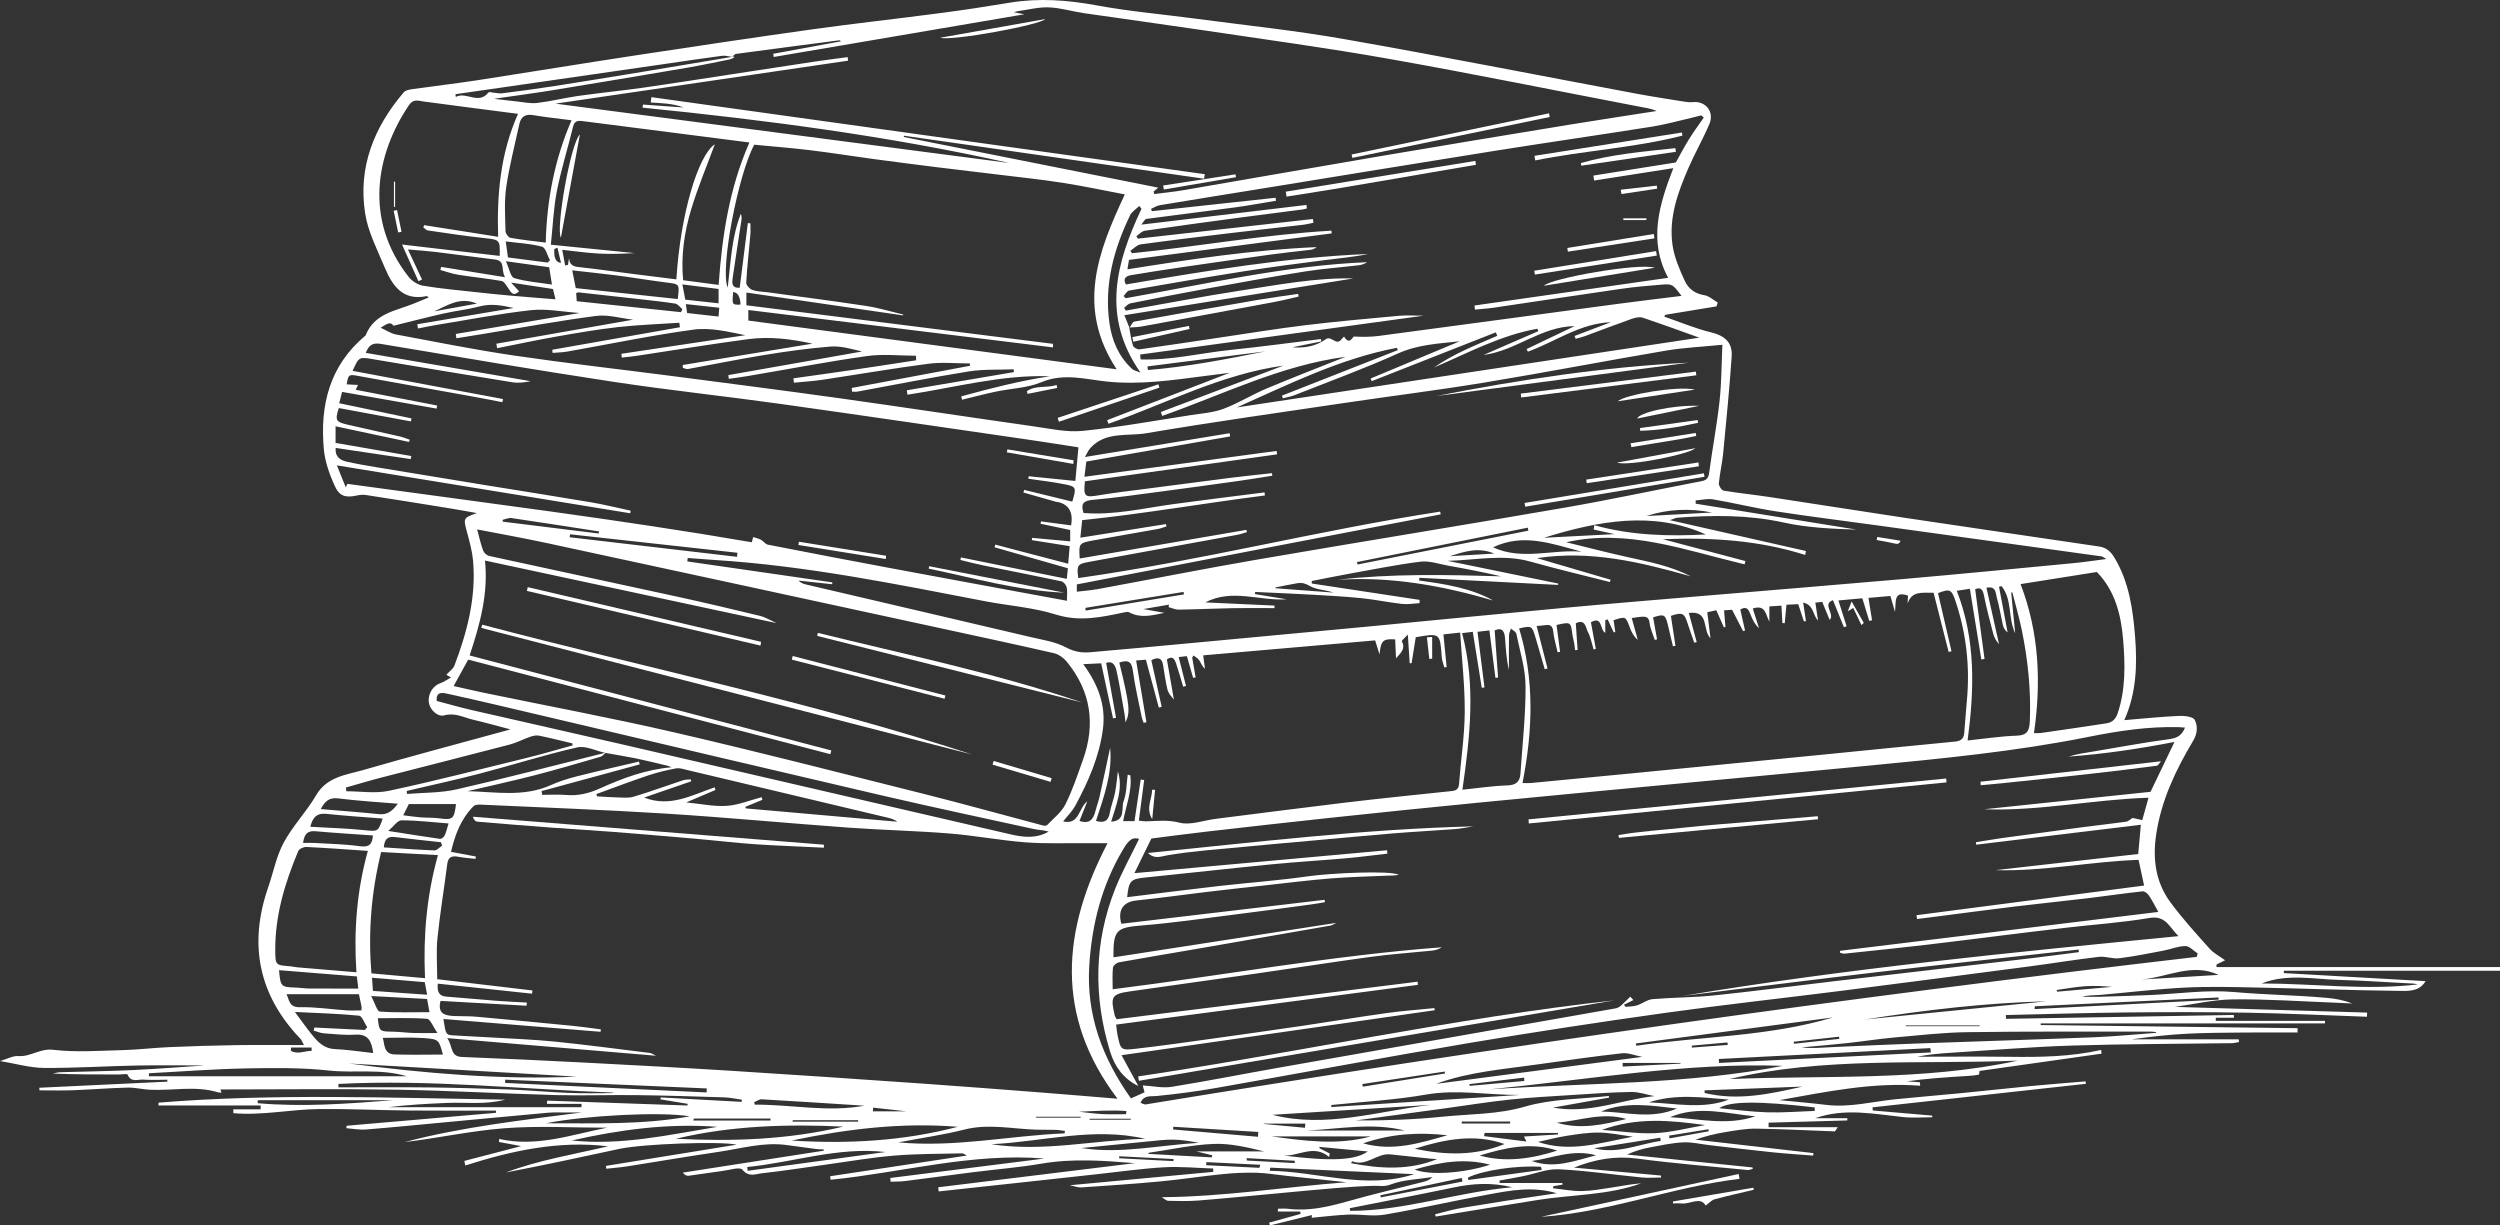 <svg width="153" height="75" viewBox="0 0 153 75" fill="none" xmlns="http://www.w3.org/2000/svg">
<rect x="0" y="0" width="153" height="75" fill="#333333" stroke="none"/>
<g clip-path="url(#clip0_1166_7147)">
<path d="M65.451 72.539C68.46 72.258 71.355 71.988 74.251 71.718C74.251 71.65 74.249 71.581 74.247 71.513C73.249 71.481 72.25 71.381 71.256 71.437C69.897 71.514 68.546 71.709 67.191 71.855C65.816 72.004 64.444 72.156 63.07 72.306C61.561 72.471 60.053 72.634 58.544 72.797C58.178 72.835 57.811 72.876 57.445 72.916C57.436 72.832 57.429 72.748 57.42 72.662C61.438 72.169 65.456 71.676 69.449 71.185C67.565 71.032 65.661 70.886 63.742 71.215C62.364 71.451 60.962 71.56 59.574 71.736C58.185 71.911 56.799 72.104 55.409 72.278C55.11 72.316 54.807 72.309 54.506 72.321C54.499 72.246 54.49 72.169 54.483 72.093C57.629 71.697 60.775 71.299 63.92 70.902C59.481 70.539 55.194 71.76 50.835 72.202C50.826 72.13 50.815 72.058 50.807 71.986C53.581 71.565 56.358 71.146 59.169 70.72C59.063 70.669 58.97 70.583 58.879 70.585C57.492 70.618 56.102 70.609 54.723 70.723C53.349 70.837 51.987 71.076 50.619 71.264C49.291 71.446 47.967 71.658 46.635 71.804C46.252 71.846 45.831 72.067 45.432 71.583C45.28 71.399 44.634 71.608 44.216 71.662C43.521 71.751 42.831 71.869 42.138 71.957C42.017 71.972 41.886 71.899 41.788 71.764C44.662 71.316 47.536 70.871 50.411 70.423V70.344C50.254 70.338 50.098 70.338 49.942 70.318C49.341 70.241 48.741 70.159 48.142 70.076C46.721 69.881 45.359 70.292 43.979 70.494C42.117 70.766 40.263 71.087 38.404 71.379C37.973 71.446 37.537 71.478 37.105 71.527C37.098 71.469 37.091 71.411 37.084 71.353C39.734 70.923 42.385 70.492 45.086 70.053C44.048 69.831 39.324 70.006 37.927 70.308C35.608 70.808 33.29 71.309 30.958 71.755C32.968 70.999 35.088 70.655 37.211 70.155C34.176 69.788 31.31 70.427 28.476 71.327C28.457 71.234 28.437 71.141 28.416 71.048C29.573 70.746 30.731 70.446 31.895 70.143C31.438 70.057 30.988 69.973 30.536 69.888C30.54 69.827 30.545 69.766 30.549 69.704C32.823 70.22 34.964 69.446 37.15 69.015C35.049 69.015 32.94 68.889 30.851 69.05C28.816 69.208 26.8 69.655 24.763 69.895C28.313 68.959 31.951 68.559 35.596 68.084C35.27 68.084 34.943 68.084 34.615 68.084C34.262 68.085 33.908 68.066 33.558 68.097C31.466 68.285 29.374 68.485 27.282 68.68C25.652 68.832 24.022 68.996 22.391 69.125C21.999 69.157 21.596 69.075 21.197 69.045C21.204 68.996 21.209 68.945 21.216 68.896C24.26 68.632 27.305 68.369 30.349 68.106C30.351 68.061 30.352 68.013 30.356 67.968C28.576 67.968 26.795 67.982 25.015 67.964C23.192 67.947 21.372 67.856 19.549 67.873C17.794 67.891 16.043 68.28 14.284 68.126C14.28 68.047 14.278 67.968 14.277 67.891H15.952C15.952 67.812 15.952 67.733 15.952 67.654H9.699C9.699 67.596 9.701 67.54 9.702 67.482C16.731 66.912 23.774 67.187 30.923 67.298C29.686 67.626 28.514 67.447 27.363 67.498C26.172 67.549 24.98 67.61 23.79 67.759H35.587C35.587 67.692 35.589 67.624 35.59 67.557H33.472C33.477 67.491 33.484 67.426 33.488 67.359C36.35 67.459 39.214 67.557 42.076 67.657C42.078 67.622 42.082 67.589 42.083 67.554C41.527 67.463 40.97 67.371 40.415 67.28C40.424 67.242 40.431 67.201 40.44 67.163C42.09 67.254 43.741 67.345 45.39 67.434C45.394 67.391 45.397 67.347 45.401 67.301C45.042 67.252 44.685 67.17 44.326 67.159C42.547 67.101 40.767 67.045 38.986 67.022C37.327 67.001 35.666 67.064 34.008 67.019C30.76 66.931 27.517 66.742 24.269 66.689C20.666 66.629 17.06 66.675 13.485 66.675C13.48 66.659 13.512 66.747 13.557 66.868C13.464 66.863 13.407 66.87 13.356 66.854C11.975 66.428 10.565 66.761 9.17 66.692C8.715 66.67 8.262 66.549 7.808 66.561C6.695 66.589 5.583 66.68 4.47 66.722C3.785 66.749 3.097 66.728 2.413 66.728C2.411 66.675 2.409 66.622 2.408 66.57C5.018 66.445 7.63 66.322 10.242 66.198C10.242 66.159 10.242 66.119 10.242 66.08C9.751 66.08 9.258 66.107 8.771 66.072C8.442 66.047 8.015 66.273 7.808 65.763C7.785 65.703 7.479 65.759 7.304 65.759C5.958 65.759 4.61 65.759 3.239 65.703C3.383 65.675 3.526 65.624 3.671 65.621C5.177 65.573 6.684 65.558 8.188 65.486C9.685 65.415 11.18 65.294 12.537 65.205C11.239 65.205 9.802 65.182 8.365 65.21C6.469 65.247 4.571 65.372 2.675 65.356C1.823 65.349 0.972 65.096 0.004 64.935C0.452 64.805 0.799 64.605 1.13 64.63C1.874 64.686 2.446 64.151 3.251 64.247C4.654 64.414 6.093 64.303 7.514 64.267C8.451 64.244 9.384 64.126 10.32 64.086C11.689 64.026 13.058 63.984 14.427 63.963C15.773 63.942 17.118 63.958 18.602 63.958C18.466 63.705 18.445 63.635 18.398 63.588C15.822 60.902 15.201 57.801 16.414 54.301C16.731 53.388 16.911 52.404 17.365 51.563C17.914 50.544 18.755 49.685 19.338 48.681C20.005 47.532 21.171 47.431 22.223 47.127C25.225 46.259 28.247 45.461 31.242 44.64C30.521 44.45 29.738 44.231 28.948 44.045C28.376 43.91 27.847 43.6 27.194 43.779C26.774 43.893 26.309 43.43 26.247 43.003C26.17 42.475 26.494 41.96 26.969 41.802C27.175 41.733 27.357 41.597 27.599 41.465C27.39 41.339 27.289 41.276 27.317 41.293C27.504 41.088 27.732 40.941 27.809 40.737C28.593 38.672 29.148 36.555 28.952 34.319C28.901 33.74 28.742 33.166 28.59 32.602C28.348 31.705 28.332 31.71 29.18 31.4C28.602 31.298 28.024 31.189 27.445 31.097C25.768 30.825 24.091 30.556 22.412 30.297C22.244 30.27 22.062 30.277 21.897 30.314C21.143 30.483 20.773 30.39 20.46 29.683C20.155 28.995 19.889 28.248 19.821 27.508C19.57 24.817 20.16 22.395 22.333 20.565C22.349 20.553 22.372 20.542 22.377 20.526C22.907 19.16 24.246 19.027 25.369 18.562C25.649 18.446 25.93 18.33 26.246 18.2C26.165 18.153 26.132 18.118 26.105 18.123C24.642 18.425 24.008 17.478 23.541 16.36C23.091 15.283 22.527 14.205 22.349 13.073C21.901 10.246 22.883 7.788 24.712 5.648C24.81 5.534 25.015 5.487 25.178 5.464C26.543 5.271 27.914 5.11 29.278 4.901C32.465 4.41 35.65 3.882 38.84 3.398C42.456 2.847 46.075 2.305 49.699 1.798C52.314 1.433 54.942 1.145 57.56 0.8C58.97 0.614 60.377 0.402 61.779 0.167C63.574 -0.132 65.333 -0 67.121 0.33C69.136 0.702 71.186 0.877 73.22 1.149C76.241 1.552 79.28 1.866 82.279 2.396C88.242 3.445 94.183 4.617 100.135 5.731C101.132 5.916 102.135 6.069 103.136 6.23C103.285 6.253 103.442 6.266 103.591 6.25C104.381 6.164 104.934 6.841 104.615 7.588C104.225 8.504 103.726 9.374 103.329 10.288C102.676 11.791 102.115 13.342 102.36 15.011C102.471 15.764 102.793 16.503 103.115 17.202C103.327 17.662 103.728 17.978 104.298 18.064C104.589 18.108 104.848 18.357 105.123 18.514C105.098 18.593 105.076 18.672 105.051 18.75C104.001 18.923 102.952 19.095 101.904 19.269C101.888 19.305 101.872 19.342 101.856 19.379C102.81 19.707 103.745 20.105 104.722 20.342C105.538 20.539 106.038 20.944 105.979 21.821C105.842 23.794 105.65 25.762 105.459 27.73C105.4 28.351 105.249 28.965 105.193 29.586C105.181 29.728 105.361 30.006 105.485 30.027C106.406 30.181 107.337 30.274 108.26 30.413C110.98 30.825 113.697 31.258 116.42 31.667C120.436 32.268 124.455 32.854 128.473 33.447C128.903 33.51 129.173 33.747 129.406 34.133C130.307 35.636 130.538 37.313 130.67 38.997C130.803 40.7 130.748 42.407 130.008 44.073C131.162 43.979 132.245 43.863 133.331 43.814C133.668 43.798 134.209 43.852 134.316 44.056C134.503 44.414 134.495 44.879 134.227 45.326C133.155 47.118 132.263 48.992 131.955 51.088C131.737 52.558 131.92 53.975 132.807 55.189C133.544 56.198 134.393 57.124 135.225 58.057C135.466 58.329 135.815 58.504 136.177 58.769C135.937 58.887 135.792 58.959 135.647 59.029C135.647 59.081 135.648 59.132 135.65 59.185H153.009C153.009 59.259 153.009 59.334 153.009 59.408H139.778C139.775 59.457 139.771 59.504 139.766 59.553C142.651 59.716 145.536 59.88 148.445 60.046C148.053 60.718 147.341 60.646 146.763 60.641C143.866 60.609 140.97 60.495 138.075 60.436C136.606 60.404 135.132 60.367 133.667 60.443C131.935 60.532 130.213 60.744 128.485 60.892C128.14 60.92 127.792 60.895 127.445 61.002C127.813 61.002 128.182 61.011 128.55 61.002C129.547 60.972 130.545 60.941 131.543 60.899C133.28 60.825 135.032 60.56 136.748 60.715C138.628 60.883 140.513 60.899 142.39 61.069C142.917 61.116 143.44 61.207 143.955 61.414C143.614 61.397 143.271 61.378 142.927 61.365C140.837 61.286 138.745 61.137 136.655 61.162C135.43 61.178 134.209 61.471 133.105 61.621C136.933 61.735 140.9 61.853 144.867 61.97C144.865 62.055 144.862 62.139 144.86 62.225C142.421 62.139 139.985 62.021 137.544 61.977C135.076 61.932 132.606 61.937 130.137 61.962C127.678 61.986 125.218 62.065 122.76 62.121C122.76 62.199 122.762 62.276 122.764 62.353C127.412 62.274 132.061 62.195 136.709 62.116C136.711 62.172 136.713 62.23 136.716 62.286H135.605C135.605 62.349 135.605 62.413 135.605 62.476H142.29C142.29 62.528 142.288 62.581 142.287 62.633H124.893C124.893 62.665 124.893 62.698 124.893 62.732C130.132 62.795 135.372 62.86 140.61 62.925V63.188C139.501 63.188 138.392 63.179 137.283 63.191C136.137 63.204 134.987 63.204 133.84 63.263C132.714 63.321 131.594 63.446 130.468 63.607H137.009L137.03 63.772C136.884 63.797 136.739 63.839 136.594 63.842C133.324 63.889 130.052 63.888 126.783 63.989C124.345 64.065 121.91 64.272 119.474 64.424C118.757 64.47 118.042 64.526 117.328 64.672C119.212 64.672 121.096 64.653 122.977 64.677C124.859 64.703 126.734 64.675 128.59 64.256C128.599 64.332 128.607 64.407 128.616 64.484C126.12 64.838 123.623 65.193 121.148 65.542C121.138 65.601 121.138 65.761 121.104 65.768C120.896 65.814 120.682 65.833 120.469 65.845C119.214 65.924 117.957 65.998 116.705 66.177C116.969 66.196 117.234 66.215 117.498 66.235C117.503 66.305 117.509 66.377 117.514 66.447C114.583 66.217 111.751 66.826 108.899 67.328C109.855 67.424 110.814 67.503 111.767 67.619C113.197 67.792 114.578 67.42 115.982 67.277C117.309 67.14 118.641 67.036 119.97 66.906C121.423 66.764 122.874 66.603 124.327 66.463C125.43 66.358 126.535 66.273 127.639 66.18C127.645 66.231 127.652 66.28 127.657 66.329C123.303 66.81 118.951 67.289 114.597 67.769C114.602 67.834 114.608 67.899 114.613 67.962C115.824 68.068 117.038 68.171 118.249 68.275C118.253 68.31 118.256 68.343 118.26 68.376C117.666 68.376 117.067 68.427 116.483 68.366C114.694 68.178 112.91 67.796 111.087 68.434H113.055C113.055 68.48 113.058 68.525 113.058 68.571C111.451 68.617 109.844 68.662 108.237 68.706C108.237 68.799 108.237 68.89 108.239 68.983H112.474C112.341 69.168 112.311 69.243 112.285 69.241C110.685 69.185 109.086 69.096 107.486 69.073C106.854 69.064 106.215 69.183 105.587 69.285C104.978 69.383 104.377 69.532 103.763 69.746C106.17 70.02 108.575 70.294 110.982 70.569C110.977 70.62 110.972 70.671 110.966 70.723C110.13 70.657 109.291 70.604 108.458 70.518C107.182 70.387 105.907 70.231 104.631 70.085C104.09 70.023 103.547 69.887 103.01 69.913C102.322 69.948 101.637 70.097 100.956 70.225C100.489 70.313 100.03 70.451 99.575 70.657C102.135 70.92 104.694 71.185 107.253 71.448C107.262 71.471 107.271 71.493 107.28 71.518C107.176 71.55 107.071 71.615 106.973 71.606C104.706 71.383 102.434 71.204 100.177 70.904C98.844 70.727 97.597 70.95 96.328 71.458C98.103 71.62 99.88 71.781 101.655 71.944C101.657 71.983 101.658 72.025 101.66 72.065C101.259 72.065 100.855 72.099 100.458 72.06C98.773 71.895 97.093 71.641 95.405 71.56C94.677 71.525 93.935 71.837 93.196 71.985C92.723 72.079 92.249 72.162 91.775 72.248C91.775 72.299 91.775 72.349 91.775 72.4H95.614C95.619 72.432 95.624 72.465 95.629 72.499C95.439 72.53 95.248 72.564 95.059 72.597C95.055 72.639 95.05 72.681 95.046 72.723C95.628 72.784 96.212 72.902 96.793 72.893C97.412 72.885 98.029 72.769 98.644 72.676C99.243 72.585 99.834 72.465 100.44 72.42C98.406 73.158 96.246 73.1 94.148 73.433C92.055 73.765 89.963 74.112 87.871 74.453C87.855 74.407 87.841 74.361 87.825 74.316C88.275 74.204 88.72 74.074 89.175 73.981C89.668 73.881 90.169 73.814 90.666 73.732C91.163 73.651 91.661 73.565 92.158 73.488C92.655 73.411 93.156 73.341 93.655 73.267C94.15 73.193 94.644 73.121 95.276 73.026C93.795 72.59 92.464 72.853 91.151 73.09C89.017 73.476 86.901 73.967 84.763 74.333C84.039 74.458 83.272 74.305 82.526 74.333C81.782 74.361 81.04 74.46 80.276 74.528C80.276 74.547 80.282 74.453 80.289 74.361C79.427 74.574 78.573 74.784 77.717 74.995C77.701 74.939 77.686 74.882 77.67 74.826C78.311 74.649 78.951 74.47 79.592 74.293C79.588 74.242 79.585 74.193 79.58 74.144H78.204C78.204 74.088 78.207 74.03 78.209 73.974C78.41 73.974 78.615 73.953 78.813 73.977C80.093 74.142 81.304 73.853 82.524 73.509C84.049 73.077 85.593 72.718 87.128 72.325C87.321 72.276 87.508 72.207 87.666 72.037C86.799 72.174 85.889 72.19 85.087 72.497C84.698 72.644 84.425 72.562 84.093 72.572C83.333 72.593 82.572 72.642 81.814 72.704C80.609 72.802 79.406 72.921 78.204 73.032C76.574 73.181 74.946 73.344 73.314 73.474C72.71 73.521 72.101 73.502 71.494 73.49C71.38 73.486 71.268 73.367 71.098 73.269C74.962 73.239 78.669 72.635 82.409 72.353C81.208 72.225 80.005 72.097 78.802 71.969C78.163 71.9 77.526 71.79 76.887 71.772C76.189 71.753 75.483 71.79 74.787 71.86C73.53 71.986 72.278 72.185 71.019 72.302C69.41 72.453 67.8 72.56 66.188 72.669C65.971 72.683 65.746 72.591 65.454 72.535L65.451 72.539ZM37.059 46.08C36.476 45.956 35.846 45.622 35.321 45.742C33.327 46.196 31.37 46.819 29.39 47.338C27.898 47.727 26.389 48.053 24.889 48.406C24.896 48.467 24.905 48.529 24.912 48.59C25.927 48.504 26.967 48.532 27.951 48.308C31.004 47.611 34.034 46.819 37.073 46.062C36.968 46.148 36.877 46.278 36.758 46.313C35.403 46.705 34.05 47.105 32.684 47.457C31.333 47.804 29.969 48.101 28.611 48.42C30.331 48.462 32.061 48.794 33.707 48.05C34.216 47.818 34.759 47.652 35.301 47.513C36.564 47.192 37.836 46.908 39.104 46.608C39.12 46.666 39.135 46.722 39.151 46.78C37.148 47.325 35.146 47.869 33.143 48.415C33.157 48.492 33.169 48.567 33.183 48.645C33.665 48.645 34.15 48.609 34.627 48.652C35.368 48.718 36.035 48.559 36.712 48.253C38.09 47.632 39.505 47.097 41.096 46.957C40.984 46.911 40.935 46.883 40.883 46.871C40.236 46.719 39.592 46.554 38.943 46.419C38.32 46.291 37.691 46.192 37.064 46.08H37.059ZM69.123 20.056L69.108 20.042C69.179 20.416 69.223 20.797 69.339 21.156C69.374 21.267 69.61 21.398 69.734 21.381C71.375 21.154 73.01 20.902 74.647 20.66C76.399 20.4 78.148 20.114 79.907 19.9C81.805 19.67 83.709 19.502 85.614 19.327C86.085 19.283 86.561 19.32 87.128 19.32C81.262 20.123 75.518 20.91 69.775 21.698C69.785 21.796 69.794 21.896 69.804 21.996C71.663 22.063 73.486 21.603 75.324 21.414C77.166 21.224 79.002 20.974 80.842 20.749C80.849 20.798 80.858 20.847 80.865 20.895C80.294 21.011 79.725 21.125 79.088 21.254C79.946 21.323 80.585 21.151 81.178 20.737C81.241 20.693 81.381 20.702 81.455 20.742C81.91 20.989 81.906 20.995 82.255 20.598C82.542 21.063 82.692 20.781 82.848 20.595C83.37 20.623 83.89 20.625 84.401 20.556C89.29 19.907 94.178 19.242 99.069 18.59C100.337 18.421 101.608 18.271 102.908 18.109C102.362 17.385 102.36 17.367 101.651 17.423C100.836 17.488 100.018 17.56 99.206 17.678C96.627 18.048 94.05 18.444 91.472 18.823C91.073 18.883 90.668 18.907 90.266 18.949C90.257 18.865 90.246 18.781 90.237 18.697C94.176 18.134 98.115 17.573 102.094 17.002C100.867 14.759 101.536 12.522 102.408 10.291C100.746 10.551 99.153 10.8 97.56 11.049C97.546 10.947 97.531 10.847 97.516 10.745C99.174 10.482 100.83 10.217 102.562 9.942C102.786 9.546 103.055 9.023 103.362 8.527C103.644 8.07 103.966 7.639 104.27 7.197C104.22 7.151 104.169 7.106 104.118 7.06C103.913 7.111 103.71 7.167 103.505 7.215C102.705 7.397 101.911 7.623 101.102 7.751C97.893 8.26 94.677 8.723 91.468 9.233C86.754 9.984 82.045 10.759 77.334 11.524C75.212 11.868 73.088 12.208 70.967 12.561C70.783 12.593 70.615 12.71 70.44 12.787C70.459 12.833 70.48 12.879 70.499 12.924C73.02 12.65 75.543 12.377 78.064 12.103C78.073 12.165 78.083 12.224 78.092 12.286C77.248 12.422 76.406 12.582 75.56 12.696C73.763 12.938 71.961 13.152 70.162 13.396C70.063 13.41 69.988 13.584 69.845 13.748C73.29 13.338 76.621 12.942 79.954 12.543C79.963 12.614 79.974 12.685 79.982 12.756C79.898 12.777 79.814 12.807 79.728 12.817C78.456 12.984 77.181 13.142 75.909 13.313C73.959 13.575 72.008 13.836 70.06 14.122C69.876 14.149 69.717 14.338 69.545 14.454C69.577 14.505 69.606 14.555 69.638 14.606C73.209 14.205 76.781 13.805 80.35 13.403C80.361 13.48 80.371 13.556 80.382 13.633C80.163 13.677 79.944 13.735 79.723 13.759C78.234 13.933 76.742 14.094 75.254 14.271C73.435 14.489 71.616 14.708 69.803 14.957C69.58 14.989 69.386 15.211 69.178 15.345C69.209 15.396 69.242 15.447 69.276 15.499C73.349 15.085 77.391 14.35 81.483 14.117C81.488 14.173 81.495 14.229 81.5 14.284C77.367 14.824 73.232 15.366 69.095 15.906C69.06 16.104 69.032 16.267 68.996 16.485C72.863 15.866 76.691 15.289 80.571 15.124C80.445 15.238 80.308 15.276 80.17 15.292C79.396 15.385 78.622 15.46 77.85 15.568C75.998 15.824 74.148 16.087 72.297 16.357C71.277 16.506 70.256 16.666 69.239 16.836C68.925 16.888 68.698 17.032 68.904 17.409C73.84 16.578 78.741 15.745 83.723 15.545C82.874 15.727 82.013 15.797 81.157 15.908C79.498 16.122 77.836 16.336 76.184 16.595C73.82 16.965 71.46 17.372 69.102 17.783C68.975 17.806 68.876 18.002 68.764 18.118L68.887 18.251C73.794 17.388 78.662 16.252 83.669 16.046C83.505 16.155 83.328 16.213 83.149 16.234C82.046 16.364 80.938 16.443 79.844 16.618C77.85 16.936 75.863 17.297 73.876 17.658C72.309 17.943 70.744 18.251 69.183 18.565C69.041 18.593 68.924 18.744 68.794 18.839C68.829 18.895 68.866 18.953 68.903 19.009C71.235 18.597 73.561 18.148 75.9 17.787C78.249 17.423 80.597 16.983 82.832 17.041C78.277 17.772 73.572 18.528 68.81 19.291C68.929 19.583 69.025 19.821 69.122 20.058L69.123 20.056ZM44.8 3.475C44.842 3.47 44.886 3.464 44.928 3.462C44.928 3.462 44.94 3.513 44.935 3.517C44.839 3.561 44.746 3.619 44.645 3.64C43.773 3.815 42.901 4.001 42.026 4.15C39.312 4.613 36.599 5.067 33.882 5.511C32.712 5.702 31.536 5.857 30.232 6.046C30.778 6.111 31.186 6.164 31.594 6.204C32.021 6.248 32.457 6.35 32.875 6.301C33.71 6.202 34.531 5.994 35.366 5.874C36.714 5.685 38.069 5.548 39.417 5.359C41.145 5.113 42.869 4.836 44.596 4.573C46.339 4.306 48.084 4.036 49.83 3.775C50.511 3.673 51.194 3.589 51.876 3.496C51.887 3.568 51.896 3.641 51.904 3.713C45.838 4.604 39.773 5.495 33.995 6.343C43.076 7.53 52.429 8.755 61.785 9.977C54.378 8.327 46.87 7.343 39.324 6.588C39.333 6.525 39.34 6.462 39.349 6.399C40.177 6.458 41.005 6.518 41.833 6.578C41.49 6.446 41.147 6.383 40.802 6.343C40.476 6.306 40.151 6.295 39.823 6.273C39.837 6.164 39.853 6.055 39.867 5.946C51.155 7.518 62.443 9.09 73.731 10.66C73.717 10.751 73.705 10.844 73.692 10.937C67.569 10.06 61.445 9.183 55.322 8.306C55.318 8.332 55.315 8.358 55.313 8.384C60.479 9.412 65.647 10.442 70.885 11.484C70.743 11.603 70.674 11.661 70.608 11.717C70.615 11.77 70.624 11.824 70.632 11.877C71.233 11.798 71.837 11.742 72.432 11.638C76.439 10.951 80.443 10.242 84.452 9.561C88.328 8.902 92.207 8.263 96.086 7.625C97.849 7.334 99.617 7.071 101.384 6.794C101.019 6.63 100.655 6.588 100.295 6.52C95.204 5.545 90.124 4.51 85.021 3.605C81.248 2.934 77.448 2.421 73.657 1.854C71.222 1.491 68.782 1.161 66.345 0.807C65.626 0.702 64.915 0.479 64.194 0.451C63.558 0.426 62.914 0.598 62.273 0.686C62.226 0.693 62.179 0.71 62.047 0.747C62.268 0.791 62.404 0.819 62.688 0.875C57.475 1.763 52.414 2.626 47.355 3.487C47.342 3.422 47.332 3.357 47.319 3.292C48.692 3.04 50.063 2.787 51.475 2.528C51.409 2.484 51.391 2.463 51.377 2.464C49.264 2.74 47.151 3.013 45.04 3.299C44.956 3.31 44.886 3.422 44.807 3.482C44.599 3.457 44.387 3.387 44.186 3.415C43.022 3.568 41.863 3.745 40.7 3.913C37.528 4.371 34.354 4.831 31.181 5.288C30.079 5.448 28.978 5.606 27.875 5.764C27.882 5.82 27.889 5.876 27.896 5.932C28.537 5.583 29.286 6.436 29.897 5.657C29.936 5.606 30.116 5.667 30.232 5.676C30.4 5.688 30.573 5.731 30.739 5.709C31.779 5.576 32.819 5.441 33.855 5.28C35.694 4.994 37.53 4.69 39.366 4.389C41.182 4.09 42.995 3.783 44.809 3.48L44.8 3.475ZM130.878 52.623C127.933 52.725 125.055 53.339 122.128 53.253C125.038 52.923 127.947 52.595 130.859 52.265C130.913 51.665 130.965 51.093 131.02 50.476C127.617 50.886 124.282 51.29 120.945 51.695C120.938 51.646 120.929 51.597 120.922 51.546C121.447 51.462 121.973 51.367 122.5 51.293C124.098 51.072 125.694 50.856 127.293 50.646C128.238 50.521 129.187 50.416 130.13 50.288C130.234 50.274 130.325 50.174 130.514 50.057C130.605 50.078 130.839 50.132 131.106 50.192C131.24 49.708 131.363 49.271 131.489 48.82C128.077 48.931 124.779 49.653 121.421 49.527C124.796 49.172 128.171 48.82 131.613 48.459C132.044 47.56 132.538 46.534 133.078 45.407C130.864 45.833 128.74 46.15 126.598 46.303C127.119 46.14 127.652 46.068 128.182 45.98C129.714 45.727 131.24 45.436 132.777 45.233C133.262 45.168 133.535 44.992 133.724 44.528C133.583 44.517 133.474 44.507 133.364 44.503C131.473 44.449 129.617 44.735 127.774 45.105C123.314 45.999 118.793 46.429 114.275 46.866C110.377 47.243 106.476 47.601 102.576 47.969C98.56 48.35 94.544 48.725 90.528 49.118C87.566 49.408 84.606 49.709 81.647 50.025C79.058 50.3 76.472 50.595 73.887 50.89C72.684 51.027 71.485 51.188 70.463 51.318C70.084 52.093 69.762 52.751 69.426 53.437C74.627 52.965 79.758 52.5 84.889 52.035C84.896 52.104 84.903 52.174 84.909 52.242C84.072 52.339 83.235 52.451 82.395 52.525C80.879 52.658 79.359 52.746 77.845 52.895C75.264 53.147 72.689 53.442 70.111 53.702C69.2 53.793 69.083 53.891 68.983 54.908C70.846 54.68 72.696 54.44 74.55 54.23C76.388 54.021 78.237 53.889 80.068 53.628C81.406 53.437 85.085 53.258 85.605 53.537C85.388 53.588 85.168 53.581 84.951 53.589C83.778 53.64 82.605 53.666 81.437 53.76C80.117 53.865 78.801 54.033 77.484 54.177C76.283 54.309 75.084 54.44 73.885 54.582C72.436 54.756 70.991 54.961 69.538 55.11C68.756 55.191 68.388 55.685 68.624 56.535C72.766 56.047 76.917 55.557 81.066 55.068C81.073 55.117 81.078 55.166 81.085 55.215C80.803 55.261 80.523 55.314 80.24 55.352C78.661 55.565 77.08 55.78 75.499 55.978C73.647 56.21 71.795 56.482 69.936 56.633C68.327 56.763 68.131 56.898 68.143 58.539C68.143 58.557 68.159 58.576 68.162 58.587C72.679 57.889 77.192 57.191 81.775 56.48C81.624 56.556 81.533 56.626 81.432 56.645C78.722 57.12 76.01 57.594 73.299 58.062C71.692 58.34 70.083 58.604 68.477 58.895C68.336 58.922 68.126 59.094 68.113 59.215C68.068 59.636 68.096 60.064 68.096 60.544C74.858 59.695 81.502 58.481 88.238 57.973C88.049 58.094 87.85 58.157 87.645 58.178C86.407 58.306 85.162 58.389 83.93 58.555C81.563 58.876 79.205 59.25 76.842 59.588C74.282 59.955 71.721 60.299 69.164 60.671C68.026 60.836 67.945 60.988 68.227 62.169C68.236 62.204 68.262 62.234 68.339 62.377C74.447 61.616 80.6 60.848 86.754 60.08C86.761 60.144 86.769 60.208 86.776 60.273C80.625 61.083 74.473 61.893 68.308 62.705C68.336 62.919 68.348 63.116 68.386 63.307C68.582 64.258 68.588 64.291 69.514 64.184C71.056 64.007 72.595 63.788 74.134 63.574C76 63.314 77.864 63.051 79.728 62.777C81.435 62.525 83.139 62.241 84.847 62.002C85.822 61.865 86.806 61.795 87.787 61.695C87.792 61.739 87.797 61.783 87.802 61.827C81.451 62.739 75.1 63.651 68.638 64.579C69.011 65.265 69.34 65.866 69.668 66.466C68.752 66.017 68.22 65.275 67.94 64.363C66.912 61.004 66.951 57.661 68.255 54.38C68.67 53.337 69.225 52.349 69.71 51.344C69.227 51.165 68.96 51.605 68.715 52.016C67.427 54.188 66.828 56.552 66.665 59.062C66.469 62.112 67.466 64.756 69.213 67.222C69.507 67.089 69.782 66.966 70.046 66.849C69.999 66.664 69.964 66.538 69.936 66.429C70.566 66.466 71.156 66.603 71.709 66.514C73.903 66.159 76.085 65.726 78.274 65.34C85.14 64.128 92.007 62.925 98.873 61.713C98.984 61.693 99.101 61.634 99.187 61.56C99.391 61.383 99.577 61.186 99.771 60.997C99.834 61.065 99.899 61.134 99.964 61.204C99.77 61.299 99.575 61.393 99.383 61.488L99.488 61.62C99.719 61.592 99.962 61.6 100.181 61.53C100.507 61.425 100.806 61.176 101.132 61.148C102.383 61.041 103.647 61.05 104.897 60.92C107.309 60.669 109.713 60.351 112.12 60.066C114.042 59.837 115.966 59.616 117.888 59.394C120.024 59.145 122.158 58.901 124.292 58.646C125.272 58.531 126.249 58.397 127.228 58.271C127.221 58.218 127.216 58.166 127.209 58.113C123.149 58.566 119.088 59.002 115.031 59.478C111.007 59.95 106.987 60.46 102.964 60.953C113.008 59.274 123.137 58.29 133.324 57.292C132.779 56.773 132.562 56.007 131.552 56.178C129.884 56.463 128.187 56.575 126.503 56.77C125.092 56.933 123.681 57.108 122.272 57.282C120.803 57.462 119.336 57.655 117.867 57.825C116.206 58.017 114.543 58.19 112.88 58.364C112.792 58.374 112.7 58.325 112.607 58.304C112.61 58.266 112.612 58.227 112.614 58.189C119.091 57.398 125.57 56.606 132.091 55.81C131.865 55.41 131.709 55.091 131.512 54.801C131.429 54.68 131.249 54.535 131.13 54.549C130.027 54.67 128.93 54.831 127.828 54.965C126.339 55.142 124.847 55.294 123.357 55.473C121.929 55.645 120.502 55.838 119.075 56.02C118.491 56.096 117.908 56.17 117.323 56.245C117.312 56.166 117.302 56.087 117.291 56.01C121.934 55.405 126.578 54.801 131.219 54.196C131.097 53.628 130.993 53.151 130.878 52.618V52.623ZM32.25 61.358C32.24 61.421 32.231 61.486 32.22 61.55C30.454 61.451 28.688 61.351 26.963 61.255C26.755 62.058 27.249 62.156 27.802 62.181C28.252 62.202 28.705 62.181 29.152 62.223C31.131 62.402 33.111 62.591 35.09 62.786C35.652 62.842 36.212 62.926 36.774 62.997C36.767 63.046 36.76 63.095 36.753 63.146C33.558 62.886 30.361 62.625 27.137 62.362C27.275 63.293 27.293 63.335 27.707 63.363C28.486 63.414 29.267 63.444 30.048 63.491C31.354 63.57 32.665 63.616 33.966 63.747C35.902 63.944 37.829 64.202 39.76 64.439C39.867 64.451 39.963 64.526 40.154 64.612C35.867 64.251 31.695 63.898 27.369 63.533C27.727 64.019 27.527 64.658 28.269 64.686C30.755 64.784 33.241 64.898 35.725 65.028C38.757 65.186 41.789 65.347 44.82 65.537C48.729 65.782 52.638 66.05 56.545 66.322C58.987 66.493 61.428 66.684 63.868 66.873C65.347 66.987 66.823 67.114 68.392 67.242C64.533 62.153 65.002 56.94 67.782 51.602C67.369 51.602 66.967 51.605 66.564 51.602C65.296 51.591 64.024 51.648 62.763 51.551C61.212 51.434 59.677 51.135 58.128 51.011C56.059 50.844 53.982 50.8 51.913 50.65C48.203 50.381 44.499 50.029 40.788 49.795C36.996 49.557 33.199 49.418 29.404 49.243C29.262 49.236 29.068 49.252 28.98 49.339C28.21 50.111 27.844 51.09 27.602 52.132C28.128 52.23 28.625 52.325 29.124 52.419C29.115 52.467 29.106 52.516 29.099 52.563C28.754 52.523 28.404 52.502 28.063 52.437C27.678 52.363 27.431 52.419 27.373 52.877C27.18 54.391 26.927 55.898 26.773 57.415C26.689 58.241 26.757 59.083 26.757 59.927C28.745 60.162 30.666 60.39 32.586 60.616C32.578 60.683 32.571 60.748 32.562 60.813C30.638 60.608 28.714 60.404 26.792 60.199C26.748 60.669 26.841 60.957 27.314 60.993C28.343 61.072 29.37 61.171 30.4 61.249C31.018 61.297 31.637 61.323 32.257 61.358H32.25ZM20.542 27.42C20.495 27.944 20.81 28.164 21.225 28.257C21.85 28.395 22.482 28.504 23.114 28.608C25.335 28.976 27.557 29.339 29.778 29.702C31.905 30.048 34.034 30.379 36.158 30.739C36.977 30.877 37.787 31.081 38.6 31.254C38.589 31.307 38.577 31.36 38.566 31.412C32.632 30.442 26.697 29.474 20.617 28.481C20.826 28.993 20.992 29.406 21.158 29.818C21.193 29.749 21.228 29.681 21.265 29.613C29.53 30.753 37.812 31.775 46.01 33.187C46.043 33.059 46.069 32.963 46.094 32.868C46.253 32.921 46.423 32.956 46.569 33.033C46.722 33.114 46.84 33.303 46.994 33.333C49.548 33.833 52.104 34.324 54.663 34.801C58.182 35.459 61.703 36.103 65.296 36.768C65.296 36.445 65.335 36.185 65.282 35.948C65.249 35.803 65.093 35.605 64.96 35.577C63.371 35.238 61.774 34.929 60.181 34.605C59.71 34.508 59.243 34.382 58.776 34.27C58.788 34.219 58.8 34.168 58.81 34.115C60.96 34.55 63.11 34.985 65.288 35.426C65.319 35.133 65.34 34.926 65.354 34.778C63.822 34.34 62.345 33.917 60.867 33.494C60.882 33.44 60.895 33.384 60.911 33.33C62.38 33.715 63.85 34.101 65.374 34.501C65.41 34.057 65.433 33.789 65.465 33.424C64.691 33.301 63.919 33.179 63.148 33.056C63.154 33.01 63.161 32.963 63.166 32.917C63.94 32.987 64.713 33.058 65.496 33.13V32.435C64.861 32.302 64.271 32.177 63.681 32.053C63.691 32.005 63.7 31.958 63.71 31.909C64.327 31.991 64.945 32.072 65.554 32.153C65.687 31.361 65.424 30.886 64.766 30.728C64.729 30.719 64.687 30.725 64.65 30.716C63.978 30.525 63.306 30.334 62.634 30.142C62.65 30.088 62.664 30.035 62.678 29.981C63.661 30.221 64.644 30.46 65.624 30.7C65.885 29.82 65.879 29.779 65.106 29.628C64.388 29.488 63.66 29.407 62.937 29.299C62.944 29.248 62.949 29.197 62.954 29.146C63.886 29.241 64.817 29.334 65.811 29.434C65.874 28.743 65.937 28.073 66 27.378C64.957 27.216 63.975 27.059 62.989 26.915C57.914 26.18 52.843 25.431 47.766 24.72C44.375 24.245 40.967 23.886 37.581 23.373C32.81 22.649 28.05 21.842 23.291 21.044C22.755 20.953 22.555 21.175 22.384 21.596C25.771 22.179 29.124 22.754 32.476 23.329C32.1 23.405 31.723 23.454 31.363 23.396C28.527 22.94 25.694 22.466 22.862 21.988C21.971 21.837 21.972 21.821 21.58 22.696C24.656 23.271 27.72 23.847 30.783 24.421C30.771 24.485 30.759 24.55 30.745 24.613C30.102 24.491 29.462 24.363 28.817 24.247C26.527 23.835 24.236 23.433 21.95 23.012C21.353 22.901 21.318 22.903 21.218 23.522C21.431 23.535 21.645 23.545 21.909 23.559C21.852 23.682 21.808 23.771 21.769 23.854C23.425 24.173 25.09 24.494 26.753 24.817C26.743 24.88 26.73 24.943 26.718 25.006C24.8 24.668 22.883 24.329 20.936 23.984C20.873 24.226 20.822 24.433 20.759 24.677C22.252 24.991 23.719 25.297 25.186 25.606C25.174 25.668 25.16 25.729 25.148 25.79C23.676 25.518 22.202 25.245 20.735 24.973C20.488 25.736 20.546 25.829 21.339 26.004C22.398 26.239 23.455 26.478 24.511 26.722C24.703 26.767 24.889 26.848 25.078 26.913C25.062 26.957 25.046 27.001 25.031 27.046C23.55 26.731 22.069 26.415 20.537 26.089V27.106C22.086 27.374 23.627 27.641 25.169 27.908C25.159 27.971 25.148 28.034 25.137 28.097C23.611 27.869 22.086 27.643 20.544 27.413L20.542 27.42ZM28.742 40.114C36.136 42.056 43.507 43.991 50.877 45.928C50.857 46.003 50.838 46.08 50.817 46.156C43.433 44.228 36.047 42.298 28.654 40.367C28.378 40.869 28.072 41.425 27.762 41.986C28.399 42.128 29.006 42.27 29.617 42.398C33.519 43.207 37.439 43.937 41.32 44.835C46.4 46.012 51.451 47.308 56.51 48.58C58.963 49.197 61.401 49.878 63.849 50.525C63.924 50.544 64.047 50.537 64.092 50.488C64.477 50.079 64.959 49.713 65.202 49.23C65.638 48.36 65.946 47.425 66.275 46.506C67.059 44.321 66.763 42.298 65.284 40.492C65.092 40.257 64.787 40.041 64.5 39.974C62.1 39.425 59.693 38.909 57.287 38.388C49.361 36.671 41.436 34.952 33.507 33.244C32.086 32.937 30.654 32.682 29.201 32.4C29.328 32.868 29.419 33.289 29.565 33.689C29.616 33.829 29.789 33.991 29.931 34.022C33.759 34.859 37.593 35.675 41.423 36.51C43.125 36.882 44.821 37.282 46.514 37.692C46.836 37.771 47.13 37.957 47.533 38.136C41.507 36.843 35.617 35.578 29.68 34.305C29.889 36.292 29.398 38.139 28.742 40.111V40.114ZM65.897 36.213C66.347 36.159 66.779 36.129 67.203 36.05C70.449 35.452 73.685 34.808 76.938 34.247C83.202 33.168 89.476 32.158 95.74 31.072C98.546 30.586 101.331 29.983 104.129 29.448C104.458 29.385 104.559 29.246 104.603 28.916C104.797 27.46 105.076 26.017 105.235 24.559C105.361 23.419 105.356 22.263 105.41 21.1C104.19 21.223 103.052 21.272 101.937 21.461C98.236 22.089 94.551 22.801 90.848 23.412C88.032 23.877 85.198 24.227 82.374 24.647C78.295 25.252 74.209 25.827 70.144 26.515C68.997 26.71 67.674 26.392 66.736 27.413C66.601 27.558 66.524 27.759 66.399 27.969C69.442 27.469 72.348 26.99 75.252 26.513C75.264 26.578 75.275 26.643 75.287 26.708C72.348 27.222 69.41 27.736 66.482 28.248C66.438 28.602 66.406 28.867 66.368 29.179C70.333 28.646 74.23 28.122 78.129 27.597C78.139 27.667 78.148 27.738 78.158 27.806C74.232 28.357 70.305 28.907 66.396 29.455C66.298 30.4 66.389 30.458 67.247 30.312C68.224 30.148 69.209 30.037 70.193 29.907C71.928 29.679 73.663 29.451 75.397 29.232C76.212 29.13 77.027 29.049 77.843 28.958C77.85 29.011 77.859 29.064 77.866 29.114C77.185 29.221 76.506 29.334 75.825 29.43C74.247 29.651 72.67 29.87 71.091 30.077C69.683 30.263 68.278 30.467 66.863 30.593C66.294 30.644 66.133 30.833 66.31 31.395C68.173 31.547 69.979 31.102 71.807 30.853C73.666 30.598 75.527 30.372 77.388 30.135C77.397 30.198 77.406 30.26 77.414 30.323C73.699 30.793 70.011 31.444 66.23 31.833C66.2 32.119 66.16 32.503 66.116 32.907C67.898 32.624 69.626 32.349 71.355 32.074C71.366 32.121 71.378 32.168 71.389 32.216C71.215 32.27 71.044 32.342 70.865 32.373C69.55 32.61 68.232 32.831 66.918 33.072C66.026 33.235 66.019 33.258 66.079 34.18C69.477 33.596 72.878 33.012 76.278 32.428C76.29 32.474 76.301 32.519 76.313 32.565C76.122 32.619 75.935 32.691 75.741 32.728C72.728 33.28 69.715 33.829 66.702 34.377C65.928 34.517 65.89 34.573 65.99 35.378C73.426 34.329 80.718 32.453 88.138 31.311C88.149 31.367 88.158 31.423 88.17 31.479C80.751 32.907 73.334 34.335 65.902 35.766V36.21L65.897 36.213ZM97.662 39.713C97.618 39.725 97.574 39.736 97.529 39.746C97.417 39.385 97.352 38.997 97.177 38.669C97.042 38.415 97.03 37.852 96.438 38.145C96.477 38.706 96.513 39.243 96.55 39.779C96.499 39.783 96.447 39.785 96.394 39.786C96.377 39.644 96.365 39.499 96.34 39.358C96.309 39.187 96.254 39.016 96.232 38.844C96.13 38.052 96.133 38.052 95.26 38.248C95.332 38.792 95.405 39.343 95.477 39.893L95.326 39.921C95.234 39.5 95.104 39.085 95.06 38.66C95.025 38.316 94.892 38.211 94.576 38.258C94.407 38.283 94.238 38.294 94.043 38.311C94.271 39.199 94.49 40.055 94.709 40.911C94.653 40.926 94.595 40.941 94.539 40.956C94.351 40.314 94.166 39.672 93.977 39.03C93.76 38.294 93.739 38.283 92.97 38.46C93.917 41.579 93.807 44.722 93.177 47.922C93.354 47.922 93.525 47.936 93.695 47.92C95.839 47.718 97.984 47.513 100.128 47.304C104.006 46.927 107.885 46.547 111.765 46.164C114.396 45.905 117.025 45.633 119.658 45.384C120.021 45.35 120.185 45.191 120.213 44.85C120.267 44.189 120.313 43.526 120.374 42.865C120.567 40.793 120.338 38.771 119.681 36.799C119.431 36.048 119.326 36.024 118.606 36.299C118.883 37.492 119.156 38.674 119.431 39.856C119.373 39.871 119.315 39.885 119.256 39.899C118.946 38.683 118.638 37.467 118.335 36.275C117.654 36.292 117.004 36.138 116.745 36.938C116.754 36.766 116.763 36.594 116.77 36.452C115.872 36.134 116.047 36.831 115.975 37.448C115.849 37.02 115.772 36.755 115.69 36.473C115.219 36.515 114.797 36.552 114.35 36.592C114.431 37.092 114.499 37.525 114.569 37.96C114.513 37.974 114.455 37.987 114.399 38.001C114.263 37.56 114.128 37.118 113.974 36.615C113.554 36.654 113.076 36.697 112.511 36.748C112.693 37.318 112.854 37.824 113.013 38.329C112.959 38.348 112.901 38.367 112.847 38.385C112.633 37.859 112.421 37.331 112.178 36.729C111.486 36.985 112.321 37.562 111.977 37.941C111.816 37.553 111.674 37.206 111.521 36.836C111.394 36.85 111.241 36.866 111.1 36.88C111.157 37.264 111.21 37.62 111.262 37.978C110.93 37.631 111.022 37.036 110.354 36.875C110.415 37.288 110.469 37.65 110.524 38.01C110.482 38.017 110.441 38.023 110.399 38.029C110.287 37.69 110.175 37.35 110.051 36.974C109.808 36.987 109.564 36.997 109.331 37.01C109.293 37.429 109.258 37.787 109.225 38.143C109.177 38.139 109.13 38.134 109.083 38.13C109.064 37.788 109.044 37.446 109.023 37.064C108.752 37.081 108.53 37.096 108.285 37.113V38.041C108.048 37.632 108.08 36.978 107.269 37.241C107.402 37.662 107.528 38.053 107.654 38.446C107.4 38.222 107.271 37.95 107.157 37.671C107.036 37.374 106.945 37.045 106.506 37.303C106.602 37.731 106.698 38.16 106.797 38.59C106.756 38.602 106.716 38.613 106.677 38.623C106.46 38.202 106.243 37.783 106.003 37.318C105.89 37.327 105.722 37.339 105.512 37.353C105.543 37.715 105.571 38.043 105.597 38.371C105.566 38.378 105.533 38.385 105.501 38.392C105.349 38.048 105.196 37.704 105.039 37.346C104.839 37.39 104.657 37.431 104.486 37.469C104.55 37.992 104.608 38.471 104.682 39.064C104.157 38.529 104.64 37.353 103.355 37.513C103.532 38.162 103.684 38.727 103.838 39.292C103.787 39.306 103.738 39.32 103.689 39.334C103.553 38.941 103.407 38.551 103.283 38.155C103.083 37.517 102.956 37.452 102.259 37.69C102.352 38.301 102.444 38.911 102.537 39.523C102.486 39.532 102.434 39.542 102.383 39.551C102.28 39.113 102.178 38.674 102.072 38.237C101.918 37.602 101.846 37.566 101.17 37.781C101.251 38.229 101.331 38.678 101.412 39.13C101.364 39.141 101.317 39.15 101.272 39.16C101.161 38.815 100.993 38.476 100.955 38.122C100.913 37.748 100.715 37.725 100.442 37.746C100.256 37.762 100.071 37.795 99.862 37.824C99.997 38.311 100.114 38.736 100.232 39.16C99.983 38.948 99.852 38.694 99.754 38.429C99.491 37.715 99.498 37.713 98.752 37.955C98.787 38.201 98.823 38.444 98.858 38.687C98.823 38.688 98.789 38.69 98.756 38.694C98.632 38.43 98.509 38.167 98.387 37.903C98.339 37.922 98.29 37.941 98.243 37.96V38.729C97.889 38.553 98.103 37.676 97.364 38.08C97.466 38.632 97.566 39.172 97.665 39.714L97.662 39.713ZM64.437 21.046C64.44 21.117 64.442 21.191 64.446 21.261C58.242 20.5 52.037 19.739 45.798 18.972V19.619C53.261 20.607 60.745 21.595 68.339 22.6C65.864 18.83 67.185 15.427 68.84 11.898C67.56 11.656 66.312 11.387 65.051 11.191C63.758 10.988 62.453 10.852 61.153 10.693C59.871 10.535 58.588 10.389 57.307 10.23C56.025 10.07 54.744 9.905 53.464 9.733C52.165 9.558 50.87 9.349 49.569 9.191C48.438 9.055 47.304 8.967 46.161 8.855C45.177 10.658 44.044 16.513 44.538 17.601C44.72 16.02 44.778 14.503 45.341 13.082C45.39 13.217 45.395 13.347 45.376 13.473C45.2 14.645 45.009 15.817 44.842 16.99C44.799 17.292 44.76 17.644 45.27 17.611C45.436 16.29 45.604 14.973 45.768 13.656C45.821 13.659 45.872 13.661 45.924 13.664C45.924 13.905 45.942 14.145 45.921 14.382C45.837 15.354 45.723 16.323 45.669 17.297C45.66 17.444 45.877 17.685 46.04 17.743C46.325 17.846 46.649 17.844 46.957 17.885C48.977 18.162 50.999 18.418 53.014 18.725C53.779 18.841 54.527 19.072 55.283 19.251C55.278 19.269 55.271 19.286 55.264 19.302C52.078 18.837 48.892 18.372 45.679 17.904V18.683C51.948 19.472 58.189 20.256 64.432 21.042L64.437 21.046ZM69.699 50.225C69.883 50.241 70.034 50.272 70.181 50.265C70.849 50.241 71.483 50.167 72.187 50.348C72.856 50.52 73.645 50.208 74.382 50.116C77.061 49.778 79.739 49.429 82.419 49.109C84.558 48.855 86.7 48.638 88.842 48.413C89.15 48.381 89.275 48.274 89.297 47.945C89.404 46.485 89.635 45.028 89.642 43.568C89.651 41.963 89.466 40.356 89.362 38.713C88.918 38.762 88.65 38.79 88.338 38.825C88.406 39.522 88.469 40.172 88.534 40.823C88.487 40.83 88.441 40.839 88.394 40.848C88.34 40.637 88.249 40.428 88.235 40.214C88.13 38.736 88.135 38.736 86.644 38.999C86.559 39.525 86.475 40.056 86.39 40.588H86.272C86.239 40.065 86.206 39.541 86.16 38.837C85.961 39.055 85.77 39.208 85.791 39.246C86.019 39.657 85.791 39.904 85.436 40.291C85.415 39.807 85.399 39.469 85.385 39.132C84.635 39.076 84.501 39.215 84.429 40.055C84.341 39.778 84.254 39.5 84.158 39.192C80.66 39.495 77.174 39.799 73.635 40.107C73.673 40.395 73.71 40.662 73.745 40.926C73.556 40.774 73.502 40.572 73.391 40.407C73.313 40.286 73.162 40.211 73.043 40.114C73.017 40.158 72.989 40.2 72.962 40.242C73.032 40.648 73.103 41.053 73.172 41.456C73.122 41.465 73.069 41.474 73.018 41.484C72.892 41.048 72.768 40.609 72.637 40.155C72.463 40.174 72.313 40.192 72.136 40.213C72.29 40.819 72.437 41.398 72.582 41.977L72.413 42.026C72.269 41.554 72.134 41.083 71.979 40.614C71.891 40.348 71.767 40.104 71.413 40.355C71.558 41.188 71.7 41.998 71.842 42.81C71.669 42.621 71.501 42.417 71.445 42.186C71.326 41.695 71.264 41.19 71.179 40.691C71.107 40.278 70.883 40.184 70.461 40.406C70.671 41.353 70.885 42.305 71.096 43.26C71.038 43.275 70.981 43.289 70.921 43.305C70.659 42.333 70.396 41.363 70.128 40.374C69.927 40.39 69.72 40.406 69.531 40.421C69.747 41.714 69.955 42.958 70.162 44.201C70.105 44.214 70.049 44.224 69.992 44.236C69.955 44.138 69.906 44.042 69.885 43.94C69.691 42.97 69.459 42.005 69.328 41.025C69.246 40.407 68.955 40.4 68.5 40.549C69.139 43.17 69.186 43.593 68.878 44.212C68.856 43.996 68.849 43.851 68.822 43.707C68.666 42.83 68.53 41.946 68.337 41.077C68.271 40.783 68.138 40.411 67.697 40.57C67.901 41.709 68.101 42.819 68.301 43.929C68.239 43.942 68.18 43.952 68.118 43.963C67.877 42.842 67.635 41.721 67.392 40.595C66.981 40.614 66.685 40.628 66.293 40.646C67.213 41.897 67.691 43.181 67.497 44.636C67.275 46.312 66.604 47.836 65.809 49.304C65.615 49.664 65.307 49.96 65.062 50.271C66.067 50.502 66 49.448 66.543 49.041C66.382 49.446 66.221 49.853 66.065 50.241C66.667 50.45 66.912 50.15 67.037 49.648C67.112 49.348 67.226 49.057 67.294 48.753C67.516 47.759 67.726 46.761 67.94 45.764C68.092 47.34 67.546 48.785 67.073 50.241C67.548 50.376 67.831 50.271 67.919 49.748C67.989 49.33 68.157 48.931 68.239 48.513C68.325 48.081 68.357 47.641 68.414 47.203C68.747 48.276 68.313 49.241 68.001 50.29C68.915 50.228 68.607 49.45 68.766 49.027C68.955 48.531 68.941 47.957 69.015 47.417C69.067 47.425 69.12 47.432 69.172 47.441C69.3 48.403 68.908 49.301 68.737 50.255H69.431C69.559 49.402 69.685 48.555 69.811 47.71C69.881 47.718 69.953 47.727 70.023 47.736C69.918 48.534 69.813 49.332 69.698 50.221L69.699 50.225ZM71.277 37.504C70.464 37.676 69.785 37.843 69.106 37.474C69.018 37.427 68.876 37.46 68.764 37.485C67.39 37.776 66.061 38.064 64.615 37.609C63.225 37.173 61.734 37.073 60.293 36.796C54.81 35.741 49.338 34.624 43.748 34.272C43.195 34.236 42.642 34.189 42.089 34.149C42.08 34.219 42.071 34.289 42.062 34.359C45.023 34.787 47.981 35.213 50.941 35.641C50.936 35.68 50.931 35.717 50.926 35.755C50.239 35.68 49.555 35.606 48.869 35.531C49.018 35.684 49.18 35.736 49.347 35.775C53.916 36.843 58.485 37.908 63.05 38.983C63.789 39.157 64.577 39.269 65.232 39.618C65.738 39.888 66.202 39.962 66.716 39.918C68.822 39.737 70.928 39.539 73.032 39.344C76.581 39.015 80.129 38.687 83.676 38.35C87.633 37.974 91.589 37.581 95.547 37.217C98.472 36.947 101.401 36.708 104.328 36.461C108.369 36.118 112.411 35.794 116.449 35.44C119.921 35.135 123.389 34.8 126.86 34.468C127.499 34.408 128.135 34.31 128.91 34.212C128.718 34.103 128.674 34.059 128.625 34.052C124.054 33.419 119.481 32.786 114.909 32.156C112.831 31.868 110.749 31.614 108.677 31.293C107.393 31.095 106.13 30.781 104.848 30.562C104.503 30.502 104.13 30.6 103.771 30.625C103.773 30.691 103.775 30.76 103.778 30.826C107.061 31.354 110.345 31.882 113.627 32.412C112.125 32.365 110.618 32.298 109.165 31.979C106.998 31.502 104.834 31.521 102.653 31.684C102.551 31.691 102.453 31.747 102.194 31.833C105.079 32.488 107.8 33.103 110.522 33.721C110.508 33.801 110.494 33.882 110.478 33.963C107.682 33.077 104.82 32.88 101.765 32.998C103.553 33.472 105.184 33.905 106.816 34.336L106.772 34.538C103.155 33.684 99.598 32.331 95.857 33.186C97.063 33.48 98.348 33.819 99.645 34.103C100.956 34.389 102.271 34.652 103.484 35.275C100.414 34.405 97.335 33.657 94.068 34.159C95.601 34.61 97.084 35.045 98.569 35.48C98.553 35.527 98.539 35.573 98.525 35.62C96.904 35.206 95.272 34.824 93.662 34.37C91.972 33.894 90.288 34.287 88.595 34.324C90.85 34.787 93.103 35.248 95.358 35.712C95.358 35.74 95.358 35.768 95.358 35.797C92.527 35.652 89.697 35.506 86.866 35.362C86.861 35.417 86.857 35.473 86.852 35.527C88.42 35.743 89.984 35.977 91.395 36.754C88.28 35.841 85.126 35.27 81.856 35.482C85.191 35.099 88.529 35.173 91.871 35.271C90.794 35.019 89.714 34.812 88.632 34.619C88.067 34.517 87.482 34.307 86.932 34.375C85.444 34.559 83.972 34.863 82.496 35.127C81.756 35.261 81.019 35.413 80.28 35.557C80.28 35.608 80.282 35.661 80.284 35.712C82.482 36.047 84.681 36.38 86.88 36.713C86.88 36.78 86.876 36.846 86.876 36.913C86.521 36.932 86.16 36.999 85.81 36.961C84.984 36.867 84.166 36.696 83.34 36.61C82.349 36.508 81.353 36.454 80.357 36.397C79.177 36.331 77.997 36.283 76.817 36.227C76.812 36.271 76.808 36.315 76.805 36.359C77.451 36.464 78.097 36.569 78.743 36.676C77.078 36.794 75.422 36.005 73.763 36.867C75.175 36.932 76.588 36.997 78.002 37.062C78.001 37.113 77.999 37.164 77.997 37.217C77.139 37.217 76.282 37.204 75.424 37.22C74.328 37.239 73.232 37.294 72.136 37.31C71.93 37.313 71.721 37.21 71.515 37.155L71.546 37.003C71.073 37.085 70.601 37.166 69.971 37.275C70.461 37.362 70.795 37.422 71.273 37.508L71.277 37.504ZM67.84 25.936C67.812 25.861 67.786 25.787 67.758 25.713C70.228 24.759 72.698 23.805 75.256 22.816C74.687 22.887 74.204 22.949 73.72 23.012C71.744 23.268 69.78 23.559 67.767 23.354C66.44 23.219 65.113 22.812 63.737 23.389C62.881 23.747 61.888 23.77 60.96 23.964C60.26 24.112 59.57 24.294 58.875 24.463C58.859 24.394 58.844 24.326 58.828 24.257C60.615 23.77 62.408 23.305 64.257 23.028C61.296 22.921 58.434 23.719 55.535 24.156C55.523 24.066 55.511 23.975 55.498 23.886C57.681 23.515 59.866 23.143 62.049 22.773C62.046 22.715 62.042 22.659 62.037 22.602C61.118 22.64 60.185 22.587 59.281 22.733C57.006 23.098 54.746 23.55 52.478 23.966C52.37 23.985 52.256 23.968 52.144 23.968C52.137 23.892 52.13 23.819 52.125 23.743C54.535 23.291 56.948 22.84 59.358 22.387C59.36 22.34 59.362 22.293 59.365 22.244C58.518 22.244 57.659 22.152 56.825 22.261C54.651 22.544 52.489 22.919 50.32 23.244C49.748 23.329 49.166 23.363 48.589 23.421C48.578 23.331 48.568 23.242 48.557 23.154C49.793 22.979 51.031 22.81 52.265 22.628C53.534 22.442 54.802 22.242 56.071 22.049C56.064 21.956 56.059 21.863 56.053 21.77C55.048 21.77 54.028 21.652 53.042 21.793C50.607 22.138 48.188 22.603 45.761 23.015C45.376 23.08 44.988 23.128 44.602 23.184C44.594 23.108 44.585 23.031 44.576 22.956C47.304 22.475 50.029 21.993 52.757 21.512C52.111 21.358 51.463 21.161 50.835 21.209C49.462 21.316 48.093 21.512 46.733 21.733C45.185 21.984 43.648 22.303 42.103 22.584C42.005 22.602 41.891 22.537 41.784 22.51C41.784 22.452 41.786 22.395 41.788 22.337C44.41 21.905 47.031 21.474 49.72 21.032C48.386 20.739 47.09 20.584 45.795 20.756C43.524 21.056 41.262 21.431 38.997 21.772C38.684 21.819 38.369 21.847 38.053 21.884C38.045 21.807 38.038 21.73 38.029 21.652C40.559 21.274 43.088 20.893 45.616 20.514C44.568 20.304 43.484 20.032 42.453 20.172C39.862 20.523 37.297 21.061 34.72 21.516C34.424 21.568 34.12 21.572 33.821 21.598C33.813 21.533 33.805 21.47 33.798 21.405C36.403 20.946 39.008 20.488 41.611 20.028C41.599 19.937 41.588 19.844 41.576 19.753C40.319 19.837 39.06 19.879 37.81 20.019C36.537 20.162 35.273 20.384 34.013 20.605C32.812 20.817 31.62 21.074 30.424 21.31C30.409 21.219 30.393 21.126 30.377 21.035C33.166 20.546 35.955 20.056 38.747 19.565C37.989 19.479 37.211 19.239 36.478 19.335C34.132 19.642 31.804 20.072 29.468 20.454C28.957 20.537 28.446 20.619 27.933 20.702C27.921 20.614 27.907 20.526 27.893 20.439C30.389 20.016 32.886 19.593 35.475 19.155C34.431 19.084 33.446 18.878 32.493 18.983C30.549 19.197 28.621 19.576 26.687 19.891C26.316 19.951 25.948 20.034 25.579 20.104C25.565 20.018 25.552 19.93 25.538 19.844C27.504 19.512 29.468 19.181 31.434 18.849C30.755 18.7 30.085 18.56 29.365 18.75C28.637 18.941 27.881 19.023 27.144 19.188C26.134 19.416 25.13 19.677 24.08 19.935C23.896 19.637 23.625 19.855 23.298 20.058C23.639 20.212 23.919 20.411 24.227 20.468C26.627 20.918 29.024 21.4 31.438 21.756C34.612 22.224 37.801 22.582 40.984 22.994C44.438 23.445 47.894 23.886 51.344 24.368C55.316 24.924 59.283 25.529 63.255 26.092C64.257 26.234 65.286 26.469 66.273 26.369C68.486 26.146 70.681 25.743 72.882 25.404C73.558 25.301 74.26 25.252 74.89 25.015C75.79 24.678 76.618 24.156 77.505 23.782C79.109 23.107 80.732 22.482 82.349 21.837C78.393 22.356 74.836 24.15 71.126 25.454C71.098 25.375 71.072 25.294 71.044 25.215C73.544 24.268 76.045 23.322 78.547 22.375C74.766 22.896 71.389 24.682 67.842 25.934L67.84 25.936ZM41.394 17.097C41.641 13.114 42.721 9.504 43.748 8.83C43.284 10.089 42.719 11.426 42.302 12.808C41.88 14.208 41.663 15.657 41.809 17.15C42.537 17.246 43.24 17.339 43.981 17.437C44.193 14.41 44.641 11.495 45.865 8.72C44.753 8.577 43.689 8.441 42.623 8.304C40.312 8.007 38.003 7.713 35.692 7.416C35.407 7.379 35.167 7.36 35.074 7.746C34.752 9.065 34.344 10.365 34.081 11.694C33.875 12.738 33.836 13.815 33.712 14.976C35.508 15.157 37.173 15.324 38.84 15.49C38.117 15.529 37.394 15.559 36.674 15.52C35.923 15.48 35.174 15.371 34.409 15.289C34.475 15.652 34.531 15.948 34.586 16.245C34.645 16.232 34.703 16.22 34.762 16.209C34.782 16.071 34.803 15.932 34.822 15.794C34.866 16.315 35.211 16.322 35.587 16.364C36.648 16.48 37.707 16.634 38.766 16.769C39.629 16.88 40.492 16.985 41.392 17.097H41.394ZM31.706 6.967C29.771 6.716 27.851 6.471 25.934 6.213C25.593 6.167 25.3 6.029 25.024 6.441C23.011 9.428 22.254 13.424 25.003 16.938C25.207 17.199 25.57 17.434 25.89 17.486C26.974 17.667 28.07 17.762 29.162 17.883C29.822 17.957 30.484 18.025 31.145 18.083C32.087 18.167 33.028 18.239 33.995 18.318C33.934 18.062 33.889 17.878 33.843 17.688C33.031 17.564 32.238 17.441 31.28 17.295C31.515 17.551 31.639 17.688 31.77 17.83C31.37 18.19 31.259 17.853 31.093 17.618C30.979 17.46 30.851 17.223 30.699 17.197C29.822 17.044 28.933 16.957 28.05 16.816C27.678 16.757 27.317 16.625 26.951 16.525C26.967 16.462 26.981 16.399 26.997 16.334C28.264 16.539 29.53 16.743 30.913 16.965C30.633 16.546 30.967 15.962 30.288 15.882C29.073 15.736 27.86 15.566 26.645 15.418C26.121 15.355 25.594 15.322 24.966 15.266C25.291 15.964 25.561 16.538 25.829 17.111C25.754 17.143 25.68 17.176 25.607 17.208C25.293 16.508 24.98 15.806 24.605 14.966C26.704 15.21 28.64 15.436 30.58 15.662C30.617 14.685 30.57 14.671 29.703 14.578C28.527 14.452 27.355 14.273 26.183 14.103C26.084 14.089 25.999 13.98 25.908 13.915C25.924 13.87 25.941 13.824 25.959 13.78C27.445 14.013 28.931 14.248 30.486 14.492C30.403 11.887 30.629 9.377 31.704 6.965L31.706 6.967ZM123.658 35.745C124.795 38.706 124.929 41.753 124.479 44.864C124.642 44.864 124.76 44.879 124.873 44.863C126.223 44.668 127.575 44.477 128.921 44.266C129.26 44.214 129.479 44.019 129.602 43.654C130.101 42.165 130.06 40.637 129.933 39.114C129.803 37.59 129.427 36.133 128.327 35.006C126.766 35.254 125.225 35.498 123.658 35.747V35.745ZM134.442 58.562C134.461 58.492 134.477 58.42 134.496 58.348C134.246 58.189 133.996 57.897 133.747 57.899C133.296 57.903 132.847 58.096 132.39 58.182C131.494 58.35 130.598 58.534 129.695 58.645C129.29 58.696 128.858 58.511 128.452 58.559C127.039 58.724 125.633 58.955 124.224 59.141C120.35 59.65 116.476 60.157 112.598 60.65C109.03 61.102 105.452 61.492 101.89 61.992C97.865 62.556 93.846 63.167 89.838 63.844C84.681 64.716 79.54 65.684 74.387 66.591C73.197 66.799 71.994 66.956 70.792 67.075C70.403 67.114 70.011 66.999 69.799 67.489C69.906 67.526 70.018 67.606 70.114 67.591C91.487 64.082 112.931 61.064 134.446 58.56L134.442 58.562ZM75.707 24.933C85.22 23.498 94.735 22.061 103.997 20.665C103.027 20.319 101.786 19.862 100.533 19.442C100.335 19.376 100.062 19.442 99.85 19.518C98.9 19.853 97.961 20.218 97.016 20.565C96.825 20.635 96.626 20.679 96.429 20.737C96.408 20.677 96.386 20.619 96.366 20.56C97.105 20.279 97.846 19.998 98.586 19.718C96.704 19.788 95.195 20.909 93.506 21.523C93.48 21.47 93.455 21.416 93.429 21.363C94.409 20.895 95.388 20.426 96.368 19.958C94.313 19.979 92.771 21.472 90.792 21.723C91.909 21.237 93.028 20.751 94.145 20.267C94.126 20.218 94.105 20.169 94.084 20.119C91.834 20.518 89.837 21.603 87.757 22.493C88.356 22.075 88.989 21.733 89.641 21.426C90.295 21.116 90.968 20.842 91.631 20.553C91.601 20.483 91.573 20.411 91.545 20.34C89.014 21.335 86.482 22.331 83.951 23.326C83.928 23.271 83.904 23.219 83.881 23.165C85.698 22.405 87.513 21.647 89.331 20.888C88.046 21.028 86.778 21.082 85.562 21.631C83.494 22.563 81.358 23.34 79.249 24.175C79.013 24.268 78.757 24.312 78.51 24.378C78.493 24.324 78.473 24.268 78.456 24.212C80.819 23.284 83.183 22.356 85.546 21.428L85.49 21.286C82.027 21.944 78.89 23.51 75.707 24.929V24.933ZM21.813 59.504C21.645 56.936 21.839 54.496 22.513 52.074C21.206 51.986 19.978 51.893 18.751 51.835C18.585 51.828 18.31 51.949 18.254 52.084C17.436 54.03 16.829 56.029 16.845 58.169C16.852 59.071 16.864 59.069 17.773 59.138C17.909 59.148 18.042 59.188 18.179 59.199C19.36 59.301 20.542 59.397 21.813 59.504ZM90.848 42.07C90.794 42.077 90.738 42.086 90.684 42.093C90.504 40.963 90.322 39.836 90.134 38.667C89.928 38.694 89.744 38.716 89.48 38.748C90.327 41.939 89.963 45.106 89.499 48.332C90.481 48.232 91.351 48.094 92.226 48.069C92.764 48.055 93.016 47.861 93.051 47.353C93.17 45.563 93.375 43.77 93.364 41.981C93.357 40.913 93.016 39.844 92.799 38.783C92.774 38.66 92.583 38.572 92.471 38.469C92.429 38.602 92.354 38.734 92.352 38.869C92.34 39.579 92.347 40.288 92.347 41C92.195 40.367 92.156 39.73 92.111 39.092C92.081 38.669 91.96 38.362 91.473 38.58C91.545 39.565 91.615 40.514 91.682 41.465C91.627 41.472 91.575 41.479 91.521 41.486C91.398 40.525 91.276 39.564 91.151 38.581C90.875 38.615 90.686 38.636 90.423 38.667C90.568 39.827 90.71 40.948 90.85 42.07H90.848ZM120.418 45.319C121.433 45.212 122.422 45.056 123.415 45.024C124.089 45.005 124.203 44.691 124.226 44.123C124.303 42.235 124.108 40.374 123.728 38.532C123.569 37.764 123.349 37.008 123.154 36.247C123.13 36.254 123.107 36.262 123.084 36.269C123.166 37.096 123.249 37.923 123.329 38.75C122.878 37.829 123.168 36.706 122.493 35.87C122.442 35.882 122.391 35.894 122.34 35.908C122.515 36.84 122.692 37.773 122.867 38.704C122.69 38.572 122.612 38.408 122.571 38.234C122.443 37.667 122.356 37.089 122.195 36.531C122.127 36.294 122.17 35.854 121.57 35.968C121.831 37.141 122.086 38.285 122.342 39.427C122.174 39.234 122.048 39.02 121.987 38.79C121.78 38.004 121.573 37.217 121.414 36.42C121.334 36.019 121.171 35.933 120.88 36.066C121.075 37.511 121.265 38.918 121.454 40.327C121.388 40.337 121.323 40.348 121.258 40.358C121.025 38.927 120.794 37.495 120.556 36.033C120.225 36.084 120 36.118 119.755 36.157C120.924 39.151 120.829 42.191 120.418 45.319ZM26.011 59.865C25.894 57.25 26.118 54.784 26.802 52.333C25.622 52.27 24.498 52.209 23.326 52.144C22.716 54.619 22.527 57.073 22.729 59.569C23.833 59.669 24.875 59.762 26.011 59.865ZM26.729 42.9C27.468 43.093 28.159 43.293 28.858 43.454C31.974 44.17 35.097 44.866 38.211 45.587C46.097 47.411 53.982 49.246 61.869 51.067C62.639 51.244 63.425 51.334 64.178 50.892C63.873 50.797 63.558 50.8 63.257 50.734C60.148 50.055 57.037 49.392 53.938 48.673C47.052 47.071 40.173 45.442 33.29 43.822C31.335 43.363 29.383 42.895 27.422 42.465C27.159 42.407 26.666 42.267 26.727 42.898L26.729 42.9ZM33.399 14.848C33.467 12.207 33.947 9.747 34.978 7.36C34.148 7.251 33.392 7.176 32.646 7.048C32.171 6.965 31.888 7.12 31.788 7.581C31.506 8.87 31.172 10.153 30.981 11.456C30.851 12.336 30.92 13.247 30.936 14.143C30.939 14.287 31.109 14.531 31.233 14.554C31.935 14.68 32.648 14.752 33.399 14.848ZM36.499 48.602C36.513 48.646 36.527 48.69 36.539 48.736C36.944 48.759 37.346 48.792 37.751 48.801C38.094 48.808 38.46 48.855 38.776 48.759C39.794 48.453 40.793 48.085 41.803 47.752C41.95 47.703 42.117 47.713 42.274 47.696C42.283 47.736 42.293 47.776 42.302 47.817C41.359 48.143 40.417 48.467 39.422 48.811C41.024 49.437 42.36 48.646 43.741 48.185C43.755 48.239 43.769 48.294 43.783 48.348C43.233 48.581 42.686 48.816 41.998 49.108C42.927 49.197 43.711 49.373 44.478 49.318C45.198 49.267 45.901 48.974 46.612 48.788C46.628 48.841 46.645 48.894 46.661 48.946C46.313 49.092 45.963 49.236 45.614 49.38C45.621 49.411 45.63 49.443 45.639 49.474C48.732 49.746 51.825 50.018 54.919 50.29C54.739 50.155 54.544 50.093 54.346 50.046C50.266 49.074 46.185 48.102 42.104 47.136C41.861 47.078 41.597 46.983 41.364 47.027C40.779 47.136 40.196 47.28 39.633 47.468C38.58 47.822 37.541 48.218 36.497 48.597L36.499 48.602ZM35.039 45.619C35.039 45.578 35.035 45.536 35.034 45.496C34.351 45.335 33.672 45.161 32.985 45.021C32.817 44.986 32.616 45.033 32.448 45.091C32.026 45.236 31.627 45.454 31.198 45.566C28.591 46.248 25.98 46.904 23.371 47.578C22.636 47.767 21.908 47.989 21.174 48.196C21.179 48.271 21.186 48.348 21.193 48.425C22.065 48.425 22.97 48.576 23.803 48.397C26.622 47.792 29.414 47.076 32.213 46.389C33.16 46.156 34.097 45.877 35.039 45.619ZM123.492 64.91C117.601 65.154 111.581 64.666 105.839 66.04C111.647 65.794 117.663 66.178 123.492 64.91ZM101.254 67.085C100.776 66.994 100.298 66.82 99.822 66.828C98.614 66.847 97.406 66.938 96.2 67.015C94.936 67.096 93.67 67.159 92.412 67.294C91.043 67.44 89.683 67.661 88.319 67.847C86.54 68.091 84.762 68.331 82.981 68.571C84.762 68.583 86.535 68.52 88.296 68.341C89.98 68.169 91.664 68.212 93.348 67.72C94.976 67.245 96.75 67.268 98.458 67.073C98.464 67.106 98.471 67.14 98.476 67.173C97.375 67.37 96.274 67.566 95.045 67.785C97.275 68.187 99.22 67.299 101.251 67.082L101.254 67.085ZM131.951 63.212C131.951 63.197 131.951 63.181 131.951 63.165C131.839 63.154 131.727 63.133 131.615 63.133C127.876 63.139 124.136 63.116 120.399 63.169C118.9 63.19 117.403 63.363 115.908 63.496C114.946 63.583 113.988 63.737 113.027 63.84C112.104 63.94 111.178 64.014 110.254 64.098C110.886 64.179 111.504 64.114 112.124 64.084C113.879 64.002 115.637 63.925 117.395 63.86C120.968 63.73 124.541 63.625 128.112 63.483C129.393 63.432 130.671 63.304 131.951 63.211V63.212ZM91.209 66.664C97.264 66.263 103.358 66.366 109.106 65.23C103.252 65.017 97.249 66.07 91.209 66.664ZM22.326 63.035C22.377 62.981 22.426 62.926 22.475 62.872C22.308 62.625 22.161 62.177 21.972 62.16C20.724 62.035 19.464 62.002 18.049 61.932C18.462 62.488 18.76 62.916 19.089 63.321C19.451 63.768 19.826 64.175 20.488 64.203C21.267 64.237 22.042 64.361 22.842 64.447C22.741 63.707 22.524 63.269 21.747 63.321C21.108 63.363 20.46 63.286 19.817 63.239C19.607 63.223 19.402 63.13 19.194 63.072C19.21 63.009 19.226 62.947 19.241 62.884C20.269 62.935 21.298 62.986 22.328 63.035H22.326ZM41.478 18.302C41.595 17.372 41.593 17.39 40.791 17.29C39.774 17.162 38.763 16.99 37.744 16.857C36.868 16.743 35.989 16.657 35.02 16.546C35.109 16.988 35.174 17.316 35.237 17.632C37.362 17.86 39.421 18.081 41.476 18.302H41.478ZM9.126 65.682C9.119 65.745 9.112 65.807 9.105 65.868H24.899C23.271 65.384 21.708 65.687 20.16 65.519C18.461 65.335 16.733 65.354 15.019 65.387C13.053 65.426 11.091 65.58 9.126 65.682ZM69.857 12.775C69.811 12.717 69.768 12.661 69.724 12.605C69.531 12.796 69.269 12.95 69.158 13.182C68.157 15.262 67.57 17.437 67.896 19.767C68.045 20.832 68.455 21.805 69.262 22.559C69.398 22.687 69.619 22.726 69.801 22.807C67.383 19.36 68.311 16.067 69.86 12.777L69.857 12.775ZM58.618 68.96C55.215 68.682 51.799 69.092 48.452 69.802C51.874 70.02 55.309 69.832 58.618 68.96ZM65.149 69.362C65.158 69.313 65.167 69.264 65.176 69.215C64.997 69.192 64.819 69.153 64.64 69.148C64.229 69.136 63.817 69.148 63.408 69.136C61.946 69.089 60.498 68.755 59.021 69.129C57.72 69.457 56.382 69.646 54.977 69.913C58.459 70.239 61.786 69.501 65.149 69.362ZM104.396 32.71C101.177 31.251 97.826 31.875 94.483 32.912C95.883 32.84 97.284 32.768 98.81 32.689C98.304 32.577 97.919 32.493 97.532 32.407C97.544 32.317 97.557 32.228 97.567 32.14C99.869 32.788 102.205 32.824 104.395 32.71H104.396ZM51.612 68.947C48.174 68.787 44.727 68.889 41.362 69.692C44.797 69.867 48.244 69.753 51.612 68.947ZM17.078 59.374C17.163 60.381 17.195 60.409 18.077 60.439C18.37 60.448 18.662 60.497 18.956 60.499C19.94 60.506 20.922 60.502 21.927 60.502C21.902 60.294 21.873 60.027 21.841 59.758C20.216 59.627 18.65 59.501 17.078 59.374ZM87.895 66.331C92.07 65.786 96.246 65.24 100.507 64.682C100.044 64.593 99.644 64.417 99.267 64.46C97.55 64.653 95.838 64.894 94.127 65.138C92.03 65.438 89.905 65.591 87.895 66.329V66.331ZM82.605 73.94C82.614 73.995 82.622 74.051 82.631 74.105C85.964 74.105 89.126 72.962 92.553 72.66C91.248 72.346 90.101 72.435 88.949 72.676C86.838 73.116 84.719 73.521 82.605 73.942V73.94ZM21.964 60.844H17.535C17.713 61.206 17.685 61.658 18.359 61.642C19.306 61.62 20.257 61.77 21.206 61.834C21.508 61.855 21.815 61.837 22.123 61.837C22.123 61.707 22.132 61.648 22.123 61.59C22.083 61.379 22.035 61.171 21.967 60.844H21.964ZM43.906 68.962C40.86 68.733 37.922 69.138 34.992 69.797C38.019 70.117 40.93 69.452 43.906 68.962ZM60.664 70.025C63.833 70.518 66.947 69.771 70.088 69.695C66.916 68.955 63.8 69.88 60.664 70.025ZM23.427 63.519C23.548 63.905 23.467 64.512 24.154 64.533C25.143 64.565 26.132 64.54 27.105 64.54C26.864 63.637 26.865 63.596 25.932 63.53C25.12 63.472 24.301 63.518 23.425 63.518L23.427 63.519ZM42.215 68.32C40.422 68.017 35.758 68.271 33.413 68.745C36.369 68.738 39.309 68.853 42.215 68.32ZM21.346 65.086C25.983 65.686 30.629 66.096 35.307 65.891C30.654 65.623 26 65.354 21.346 65.086ZM35.296 18.434C37.455 18.662 39.568 18.883 41.679 19.105C41.707 19.042 41.733 18.979 41.761 18.916C41.614 18.799 41.481 18.604 41.32 18.579C40.532 18.456 39.739 18.378 38.946 18.286C37.768 18.153 36.59 18.021 35.41 17.892C35.363 17.886 35.31 17.923 35.261 17.939C35.273 18.109 35.284 18.264 35.296 18.434ZM77.74 71.46C77.729 71.523 77.721 71.588 77.71 71.653C80.656 71.692 83.561 72.828 86.545 71.858C83.61 71.725 80.674 71.593 77.738 71.46H77.74ZM81.479 67.626C81.479 67.668 81.476 67.71 81.474 67.752C85.318 67.505 89.163 67.257 93.007 67.01C91.094 67.026 89.192 66.652 87.265 66.989C85.357 67.324 83.41 67.424 81.479 67.626ZM118.168 64.407C118.158 64.319 118.147 64.23 118.137 64.144C113.822 64.365 109.506 64.588 105.191 64.81C105.195 64.891 105.2 64.972 105.203 65.051C109.524 64.837 113.846 64.623 118.168 64.409V64.407ZM18.993 50.599C20.106 50.665 21.195 50.693 22.277 50.804C23.119 50.89 23.145 50.916 23.42 50.095C22.277 50.002 21.128 49.932 19.987 49.809C19.355 49.741 19.124 50.065 18.993 50.597V50.599ZM86.582 70.301C88.492 70.713 90.329 70.736 92.077 70.015C90.267 69.373 88.445 69.713 86.582 70.301ZM87.573 67.617C84.313 67.822 81.054 68.026 77.875 68.226C81.118 69.071 84.331 67.996 87.573 67.617ZM20.712 66.335C20.712 66.405 20.712 66.475 20.712 66.545C22.564 66.545 24.418 66.529 26.272 66.55C27.916 66.57 29.558 66.617 31.2 66.68C32.41 66.728 33.619 66.838 34.829 66.887C35.69 66.922 36.553 66.9 37.414 66.9C37.471 66.9 37.526 66.878 37.583 66.868C31.953 66.666 26.345 66.047 20.712 66.336V66.335ZM26.137 61.136C25.039 61.079 23.979 61.025 22.716 60.958C22.946 61.388 23.077 61.895 23.245 61.907C24.246 61.983 25.256 61.944 26.284 61.944C26.244 61.727 26.193 61.444 26.137 61.134V61.136ZM100.113 63.86C100.121 63.907 100.132 63.954 100.141 64C104.153 63.414 108.246 63.447 112.18 62.267C108.157 62.798 104.136 63.328 100.113 63.86ZM23.122 62.318C23.213 63.133 23.215 63.125 24.063 63.14C24.472 63.147 24.878 63.205 25.286 63.218C25.719 63.232 26.153 63.221 26.773 63.221C26.501 62.832 26.337 62.367 26.137 62.351C25.134 62.276 24.124 62.316 23.122 62.316V62.318ZM19.63 49.516C20.871 49.623 22.039 49.706 23.201 49.827C23.772 49.886 24.059 49.558 24.353 49.188C23.112 49.083 21.901 49.015 20.7 48.862C20.134 48.79 19.882 49.051 19.63 49.515V49.516ZM98.038 69.148C99.188 69.229 100.239 69.397 101.28 69.35C102.289 69.304 103.288 69.036 104.349 68.855C102.22 68.557 100.16 68.368 98.038 69.148ZM99.932 69.566C99.145 69.462 98.511 69.32 97.875 69.313C97.224 69.306 96.568 69.406 95.92 69.506C95.318 69.599 94.724 69.755 94.126 69.885C96.078 70.553 97.933 69.941 99.932 69.566ZM91.374 33.496C93.147 34.314 94.989 33.61 96.793 33.763C95.004 33.286 93.226 32.607 91.374 33.496ZM138.413 60.188C141.623 60.192 144.788 60.621 147.96 60.248C147.749 60.178 147.535 60.187 147.323 60.176C145.94 60.108 144.559 60.002 143.174 59.971C141.599 59.936 140.006 59.562 138.411 60.187L138.413 60.188ZM27.452 50.395C26.459 50.32 25.514 50.204 24.567 50.204C24.33 50.204 24.094 50.572 23.762 50.853C24.95 51.039 25.939 51.2 26.93 51.339C27.016 51.351 27.166 51.23 27.212 51.135C27.31 50.927 27.359 50.697 27.452 50.395ZM18.548 51.588C18.804 51.588 19.016 51.576 19.226 51.588C20.157 51.646 21.095 51.658 22.018 51.788C22.601 51.87 22.783 51.665 22.823 51.13C21.629 51.044 20.463 50.976 19.303 50.872C18.834 50.83 18.62 51.027 18.55 51.586L18.548 51.588ZM30.92 66.075C30.916 66.142 30.915 66.208 30.913 66.275C35.023 66.47 39.134 66.663 43.244 66.857C43.248 66.775 43.251 66.692 43.255 66.612C39.144 66.433 35.032 66.254 30.922 66.075H30.92ZM74.169 70.83C74.176 70.788 74.181 70.746 74.188 70.704C73.895 70.632 73.601 70.558 73.213 70.464H77.36C76.327 70.213 75.285 69.964 74.256 70.008C72.931 70.066 71.618 70.359 70.298 70.55C70.293 70.573 70.286 70.595 70.281 70.618C71.578 70.688 72.875 70.76 74.17 70.832L74.169 70.83ZM30.96 15.987C31.165 16.43 31.247 16.951 31.466 17.018C32.192 17.236 32.968 17.29 33.779 17.415C33.719 17.038 33.668 16.722 33.61 16.355C32.786 16.241 31.968 16.127 30.96 15.987ZM22.767 59.837C22.786 60.122 22.804 60.374 22.823 60.644C23.951 60.723 25.022 60.799 26.141 60.878C26.081 60.569 26.037 60.343 25.994 60.109C24.929 60.018 23.889 59.932 22.767 59.837ZM82.682 71.188C84.483 71.532 86.246 71.637 87.956 70.936C87.827 70.929 87.678 70.923 87.529 70.908C86.717 70.822 85.905 70.737 85.092 70.648C84.271 70.557 83.622 71.418 82.754 71.069C82.754 71.069 82.719 71.129 82.682 71.188ZM111.061 67.987C111.061 67.917 111.061 67.845 111.061 67.773C107.619 67.371 105.858 67.387 105.209 67.822C106.193 67.91 107.176 68.047 108.164 68.075C109.128 68.103 110.095 68.022 111.061 67.989V67.987ZM83.424 69.974C85.269 70.487 86.922 69.946 88.581 69.478C86.853 69.285 85.155 69.371 83.424 69.974ZM24.677 49.895C25.043 49.941 25.388 49.993 25.734 50.022C26.104 50.051 26.48 50.03 26.846 50.079C27.706 50.197 27.795 50.139 27.907 49.209H25.022C24.913 49.425 24.796 49.66 24.677 49.895ZM45.73 71.421C45.739 71.499 45.749 71.574 45.758 71.653C48.568 71.271 51.377 70.886 54.185 70.504C51.288 70.171 48.55 71.143 45.728 71.421H45.73ZM30.951 14.775C31 15.138 31.042 15.441 31.086 15.755C31.933 15.866 32.723 15.967 33.512 16.069C33.561 16.022 33.609 15.976 33.658 15.931C33.5 15.643 33.395 15.161 33.175 15.099C32.493 14.91 31.769 14.88 30.951 14.775ZM66.181 70.26C68.589 70.634 70.965 70.08 73.362 69.941C72.838 69.841 72.317 69.752 71.796 69.745C71.298 69.738 70.797 69.806 70.298 69.853C68.925 69.985 67.553 70.125 66.181 70.26ZM95.302 70.416C93.662 69.866 92.065 70.26 90.553 70.718C92.139 71.16 93.753 70.915 95.302 70.416ZM102.206 68.373C103.945 68.459 105.685 68.91 107.423 68.319C105.685 68.162 103.952 67.631 102.206 68.373ZM78.536 70.716C81.502 71.09 82.946 71.011 83.709 70.469C82.724 70.376 81.737 70.283 80.751 70.19C80.751 70.216 80.751 70.245 80.751 70.271C80.961 70.38 81.171 70.487 81.383 70.595C81.369 70.665 81.355 70.736 81.341 70.806C80.399 70.008 79.477 70.778 78.538 70.718L78.536 70.716ZM34.885 32.696C34.878 32.758 34.871 32.819 34.864 32.88C38.278 33.28 41.691 33.679 45.105 34.078C45.114 33.996 45.124 33.912 45.133 33.829C41.718 33.452 38.3 33.075 34.885 32.698V32.696ZM86.573 71.576C87.472 71.948 89.581 71.807 91.193 71.279C89.6 70.86 88.095 71.13 86.573 71.576ZM23.49 51.86C24.532 51.926 25.558 52.007 26.584 52.044C26.738 52.049 26.9 51.853 27.06 51.751C27.033 51.683 27.009 51.614 26.983 51.544C26.043 51.441 25.101 51.344 24.162 51.228C23.755 51.179 23.529 51.327 23.49 51.858V51.86ZM52.906 67.669C50.807 67.536 48.709 67.396 46.611 67.277C46.462 67.268 46.304 67.394 46.15 67.457C46.166 67.506 46.182 67.555 46.197 67.605C48.429 67.592 50.653 68.084 52.904 67.669H52.906ZM104.318 66.728C104.319 66.782 104.321 66.835 104.325 66.889C106.345 67.384 108.33 66.952 110.313 66.499C108.316 66.577 106.317 66.652 104.319 66.729L104.318 66.728ZM125.264 61.279C121.547 61.372 117.832 61.811 114.13 62.393C117.841 62.021 121.552 61.651 125.264 61.279ZM43.979 17.685C43.24 17.592 42.526 17.502 41.761 17.406C41.833 17.783 41.887 18.064 41.94 18.339C42.635 18.414 43.29 18.488 43.977 18.564V17.685H43.979ZM83.041 34.398C83.056 34.447 83.072 34.498 83.088 34.547C86.57 33.858 90.054 33.166 93.537 32.477C93.525 32.416 93.515 32.354 93.502 32.293L83.041 34.4V34.398ZM15.779 67.333C15.773 67.394 15.768 67.456 15.763 67.515C18.531 67.759 21.29 67.549 24.05 67.333H15.78H15.779ZM102.628 67.841C101.051 67.661 99.514 67.396 97.977 68.024C99.528 68.054 101.062 68.52 102.628 67.841ZM124.532 61.586C124.527 61.642 124.521 61.7 124.516 61.755C128.27 61.562 132.025 61.37 135.78 61.178C135.78 61.134 135.776 61.088 135.774 61.044C132.026 61.225 128.278 61.406 124.532 61.584V61.586ZM100.911 67.464C102.579 67.534 104.22 67.898 105.811 67.296C104.197 67.166 102.56 66.926 100.911 67.464ZM83.911 69.546H77.803C79.832 69.82 81.857 70.108 83.911 69.546ZM77.449 21.503C75.04 21.81 72.632 22.117 70.223 22.424C70.231 22.498 70.24 22.572 70.251 22.645C72.665 22.451 75.047 21.982 77.449 21.503ZM94.355 71.597C94.339 71.534 94.323 71.471 94.308 71.409C92.848 71.311 90.747 71.62 89.84 72.067C89.847 72.116 89.854 72.165 89.859 72.216C91.358 72.011 92.855 71.804 94.353 71.599L94.355 71.597ZM90.859 69.336C90.848 69.401 90.838 69.466 90.827 69.532C91.662 69.639 92.498 69.745 93.418 69.862C93.301 69.624 93.252 69.525 93.266 69.555C93.959 69.513 94.656 69.471 95.353 69.429C95.349 69.397 95.346 69.368 95.344 69.336H90.859ZM93.74 71.053C95.087 71.539 96.3 71.067 97.679 70.702C96.226 70.311 95.025 70.881 93.74 71.053ZM95.274 68.71C96.734 69.141 98.106 68.834 99.535 68.482C98.059 68.045 96.701 68.589 95.274 68.71ZM104.782 31.365C103.367 31.09 102.028 31.163 100.764 31.582C102.103 31.511 103.442 31.437 104.782 31.365ZM36.641 32.651C36.648 32.609 36.657 32.566 36.663 32.524C34.876 32.249 33.089 31.967 31.298 31.705C31.126 31.681 30.939 31.775 30.759 31.814C30.762 31.851 30.766 31.889 30.769 31.926C32.726 32.167 34.684 32.409 36.642 32.651H36.641ZM131.062 59.946C132.634 59.852 134.208 59.758 135.776 59.664C134.155 58.897 132.618 59.823 131.062 59.946ZM71.8 68.957C71.8 69.013 71.798 69.067 71.796 69.124C73.526 69.273 75.257 69.422 76.987 69.571C76.994 69.473 77.001 69.373 77.008 69.275C75.272 69.169 73.537 69.064 71.8 68.957ZM97.558 70.273C99.001 70.655 100.284 70.016 101.637 69.825C101.627 69.759 101.616 69.694 101.606 69.629C100.256 69.843 98.906 70.057 97.558 70.273ZM42.463 68.455C42.455 68.496 42.444 68.536 42.435 68.576H47.155V68.455H42.463ZM85.968 69.187C83.974 68.689 81.987 69.092 79.996 69.187H85.968ZM44.018 18.834C43.298 18.755 42.652 18.685 41.971 18.609C42.003 18.825 42.027 18.988 42.052 19.156C42.705 19.232 43.321 19.3 43.974 19.374C43.988 19.198 44 19.049 44.018 18.834ZM66.426 37.201C66.431 37.255 66.438 37.311 66.443 37.367C68.449 37.038 70.454 36.708 72.458 36.378C72.451 36.327 72.442 36.276 72.434 36.225C70.431 36.552 68.428 36.876 66.426 37.201ZM89.504 72.313C89.488 72.239 89.474 72.165 89.459 72.092C87.797 72.446 86.138 72.799 84.476 73.153C84.485 73.195 84.494 73.239 84.502 73.281C86.169 72.958 87.836 72.635 89.504 72.313ZM78.043 35.955C78.055 35.971 78.066 35.987 78.078 36.003C79.254 36.09 80.43 36.178 81.607 36.266C81.118 36.094 80.565 36.101 80.156 35.859C79.881 35.698 79.669 35.648 79.405 35.691C78.948 35.764 78.498 35.866 78.043 35.955ZM88.433 65.696L88.415 65.579C86.734 65.833 85.056 66.089 83.377 66.343C83.384 66.398 83.393 66.45 83.401 66.505C85.078 66.236 86.755 65.966 88.433 65.698V65.696ZM121.153 62.805C121.153 62.79 121.153 62.774 121.152 62.756H116.635C116.635 62.772 116.635 62.788 116.637 62.805H121.153ZM102.851 65.093C102.851 65.079 102.851 65.065 102.851 65.052H99.306C99.306 65.126 99.306 65.201 99.309 65.275C100.489 65.216 101.669 65.154 102.849 65.093H102.851ZM29.187 18.581C28.147 18.136 27.38 18.704 26.566 19.055C27.412 18.902 28.257 18.75 29.187 18.581ZM77.076 71.471C77.094 71.407 77.111 71.344 77.131 71.283C76.029 71.229 74.928 71.176 73.829 71.122C73.826 71.185 73.824 71.248 73.82 71.311C74.906 71.364 75.991 71.418 77.078 71.471H77.076ZM89.466 68.636C89.46 68.678 89.457 68.72 89.451 68.762H92.421C92.421 68.72 92.421 68.678 92.421 68.636H89.466ZM79.865 69.02C79.872 68.936 79.879 68.85 79.886 68.764H77.343C77.343 68.764 77.337 68.778 77.335 68.785C78.179 68.864 79.021 68.941 79.865 69.02ZM125.864 60.585C125.876 60.62 125.887 60.655 125.899 60.692C127.018 60.593 128.136 60.495 129.255 60.397C128.698 60.348 128.143 60.318 127.594 60.357C127.014 60.399 126.44 60.508 125.864 60.587V60.585ZM93.287 66.157C93.285 66.087 93.282 66.019 93.28 65.949C92.165 66.082 91.048 66.214 89.931 66.347C89.935 66.382 89.938 66.419 89.94 66.456C91.055 66.356 92.17 66.257 93.285 66.157H93.287ZM91.447 33.879C90.475 33.463 89.606 33.761 88.732 34.04C89.616 33.987 90.5 33.935 91.447 33.879ZM66.032 68.038C66.511 68.089 66.989 68.159 67.472 68.183C67.954 68.208 68.439 68.189 68.922 68.189C68.925 68.124 68.927 68.059 68.931 67.994C67.97 67.927 67 67.994 66.032 68.038ZM52.517 68.645C52.517 68.615 52.517 68.585 52.517 68.555H48.513V68.645H52.517ZM76.29 70.878C76.297 70.927 76.304 70.976 76.311 71.025C77.286 71.078 78.261 71.129 79.235 71.181C79.237 71.134 79.238 71.087 79.242 71.039C78.258 70.985 77.274 70.93 76.29 70.878ZM71.816 71.06C71.817 71.018 71.819 70.976 71.821 70.934C70.713 70.878 69.605 70.82 68.497 70.762C68.495 70.804 68.493 70.844 68.491 70.886C69.6 70.944 70.708 71.002 71.816 71.06ZM102.147 69.501C102.156 69.557 102.166 69.613 102.175 69.669C102.975 69.524 103.775 69.378 104.575 69.234C104.568 69.194 104.563 69.153 104.556 69.111C103.752 69.241 102.95 69.371 102.147 69.499V69.501ZM19.068 64.314C19.07 64.246 19.072 64.177 19.073 64.109H17.813C17.808 64.172 17.802 64.235 17.797 64.3C18.196 64.563 18.644 64.307 19.068 64.316V64.314ZM112.565 63.577C112.561 63.533 112.556 63.489 112.553 63.446C111.626 63.547 110.702 63.651 109.776 63.753C109.78 63.795 109.783 63.837 109.788 63.879C110.714 63.779 111.64 63.679 112.565 63.579V63.577ZM44.87 17.867C44.797 18.649 44.806 18.665 45.319 18.641C45.306 18.165 45.156 17.907 44.87 17.867ZM55.486 68.015C54.723 67.929 54.08 67.859 53.438 67.787C53.433 67.862 53.427 67.94 53.422 68.015H55.484H55.486ZM105.739 63.949L105.718 63.797C104.99 63.861 104.262 63.926 103.535 63.993C103.539 64.031 103.54 64.072 103.544 64.112C104.276 64.058 105.007 64.005 105.739 63.951V63.949ZM63.401 68.345C63.406 68.364 63.413 68.383 63.418 68.401H66.138C66.138 68.382 66.138 68.362 66.138 68.345H63.401ZM34.116 15.157C34.052 15.185 33.989 15.213 33.924 15.241C33.889 15.784 34.025 16.066 34.333 16.087C34.258 15.766 34.186 15.46 34.116 15.157ZM69.192 68.527C69.199 68.508 69.207 68.489 69.214 68.468H66.686V68.527H69.192Z" fill="white"/>
<path d="M106.457 72.146C102.353 72.633 98.462 74.2 94.316 74.47C98.346 73.597 102.376 72.721 106.406 71.848C106.424 71.948 106.439 72.048 106.457 72.146Z" fill="white"/>
<path d="M102.385 73.529C104.025 73.249 105.664 72.968 107.302 72.688C107.313 72.73 107.321 72.772 107.332 72.814C106.534 73.005 105.73 73.18 104.937 73.396C104.743 73.449 104.585 73.636 104.387 73.78C104.069 73.207 103.439 73.715 102.898 73.652C102.73 73.633 102.556 73.649 102.387 73.649C102.387 73.608 102.387 73.568 102.387 73.528L102.385 73.529Z" fill="white"/>
<path d="M98.784 61.224C89.089 62.864 79.394 64.505 69.699 66.143C69.685 66.055 69.669 65.966 69.655 65.876C79.38 64.431 88.996 62.305 98.784 61.223V61.224Z" fill="white"/>
<path d="M93.546 50.144C102.064 49.311 110.585 48.478 119.105 47.645C119.112 47.724 119.121 47.802 119.128 47.881C110.606 48.72 102.085 49.558 93.563 50.397C93.558 50.312 93.551 50.228 93.546 50.144Z" fill="white"/>
<path d="M70.257 52.202C76.883 51.541 83.497 50.736 90.175 50.574C89.792 50.632 89.41 50.715 89.023 50.743C87.777 50.837 86.529 50.899 85.282 51.001C83.612 51.136 81.944 51.297 80.274 51.448C78.896 51.572 77.517 51.69 76.141 51.825C74.59 51.976 73.028 52.079 71.493 52.335C71.041 52.411 70.668 52.605 70.257 52.202Z" fill="white"/>
<path d="M111.263 50.137C107.202 50.518 103.14 50.899 99.079 51.278C99.07 51.22 99.061 51.163 99.053 51.106C100.366 50.874 101.705 50.802 103.03 50.655C104.403 50.504 105.782 50.406 107.16 50.288C108.522 50.174 109.886 50.065 111.247 49.953C111.253 50.014 111.26 50.076 111.263 50.136V50.137Z" fill="white"/>
<path d="M121.207 47.84C124.855 47.428 128.504 47.014 132.257 46.59C132.148 46.706 132.08 46.851 131.994 46.862C130.683 47.034 129.37 47.197 128.055 47.344C126.296 47.541 124.537 47.723 122.776 47.909C122.257 47.963 121.736 48.007 121.218 48.056C121.214 47.984 121.211 47.912 121.207 47.84Z" fill="white"/>
<path d="M50.428 51.879C49.01 51.809 47.592 51.76 46.175 51.665C45.069 51.589 43.966 51.454 42.858 51.358C41.072 51.202 39.285 51.049 37.496 50.909C36.232 50.811 34.965 50.74 33.699 50.646C32.202 50.533 30.705 50.414 29.21 50.286C29.096 50.276 28.991 50.172 28.942 49.984C36.102 50.554 43.262 51.124 50.422 51.695C50.422 51.756 50.422 51.817 50.424 51.879H50.428Z" fill="white"/>
<path d="M56.865 34.652C59.619 35.191 62.374 35.729 65.128 36.27C62.295 36.154 59.587 35.37 56.837 34.801C56.846 34.752 56.854 34.703 56.865 34.652Z" fill="white"/>
<path d="M54.208 34.212C52.426 33.926 50.644 33.64 48.863 33.355L48.895 33.156C50.673 33.442 52.454 33.728 54.232 34.014C54.224 34.081 54.215 34.146 54.208 34.212Z" fill="white"/>
<path d="M65.69 28.393C64.333 28.156 62.978 27.921 61.623 27.684C61.632 27.623 61.642 27.561 61.651 27.5C62.32 27.612 62.99 27.723 63.659 27.833C64.342 27.947 65.023 28.058 65.704 28.17C65.698 28.245 65.693 28.319 65.688 28.393H65.69Z" fill="white"/>
<path d="M94.843 7.16C90.816 7.995 86.79 8.828 82.763 9.663C82.749 9.593 82.736 9.524 82.72 9.454C86.748 8.614 90.774 7.774 94.802 6.934C94.815 7.009 94.829 7.084 94.841 7.16H94.843Z" fill="white"/>
<path d="M57.539 2.31C58.721 2.101 59.769 1.915 60.818 1.728C61.858 1.543 62.898 1.357 63.969 1.168C63.656 1.526 58.262 2.524 57.539 2.31Z" fill="white"/>
<path d="M75.642 10.843C74.17 11.096 72.698 11.347 71.227 11.599L71.184 11.352C72.659 11.124 74.135 10.896 75.611 10.668C75.621 10.728 75.632 10.786 75.642 10.845V10.843Z" fill="white"/>
<path d="M29.51 38.23C39.51 40.877 49.66 42.953 59.507 46.18C49.49 43.596 39.473 41.014 29.454 38.43C29.473 38.364 29.491 38.297 29.51 38.23Z" fill="white"/>
<path d="M50.054 38.732C55.463 40.067 60.925 41.199 66.217 42.989C60.817 41.632 55.414 40.276 50.014 38.918L50.054 38.73V38.732Z" fill="white"/>
<path d="M46.543 39.51C41.778 38.395 37.013 37.281 32.246 36.165C32.264 36.088 32.281 36.009 32.299 35.934C37.059 37.049 41.818 38.165 46.578 39.28C46.566 39.358 46.554 39.435 46.542 39.512L46.543 39.51Z" fill="white"/>
<path d="M57.811 42.764C54.693 41.966 51.575 41.168 48.459 40.37C48.477 40.296 48.496 40.224 48.513 40.148C51.629 40.954 54.744 41.759 57.86 42.566C57.842 42.632 57.827 42.697 57.809 42.764H57.811Z" fill="white"/>
<path d="M60.811 46.57C61.994 46.921 63.178 47.272 64.361 47.624C64.34 47.7 64.317 47.775 64.296 47.851C63.113 47.5 61.929 47.147 60.744 46.797C60.767 46.721 60.788 46.648 60.811 46.572V46.57Z" fill="white"/>
<path d="M87.879 24.239C93.003 23.235 98.15 22.455 103.363 22.195C98.202 22.876 93.041 23.556 87.879 24.239Z" fill="white"/>
<path d="M93.073 24.088C96.644 23.639 100.216 23.191 103.787 22.742C103.796 22.818 103.805 22.893 103.815 22.968C100.242 23.421 96.669 23.874 93.094 24.326C93.087 24.245 93.08 24.166 93.073 24.086V24.088Z" fill="white"/>
<path d="M104.317 29.177C100.66 29.788 97.001 30.4 93.342 31.01C93.33 30.933 93.316 30.858 93.304 30.78C96.963 30.175 100.621 29.57 104.28 28.965C104.292 29.035 104.303 29.107 104.315 29.179L104.317 29.177Z" fill="white"/>
<path d="M103.969 28.536C101.683 28.881 99.397 29.225 97.109 29.571C97.098 29.497 97.088 29.425 97.077 29.352C99.367 29.002 101.657 28.652 103.947 28.301C103.954 28.38 103.962 28.459 103.969 28.536Z" fill="white"/>
<path d="M98.951 28.314C100.549 28.019 102.15 27.726 103.755 27.43C103.415 27.788 99.706 28.549 98.951 28.314Z" fill="white"/>
<path d="M103.738 23.842C102.159 24.082 100.58 24.321 99.001 24.559C99.453 24.151 102.628 23.607 103.738 23.842Z" fill="white"/>
<path d="M99.792 27.128C101.12 26.917 102.447 26.707 103.776 26.496C103.788 26.558 103.799 26.617 103.811 26.678C103.486 26.743 103.16 26.819 102.831 26.873C101.835 27.04 100.837 27.2 99.839 27.363C99.823 27.284 99.808 27.205 99.79 27.128H99.792Z" fill="white"/>
<path d="M104.004 24.836C102.731 25.096 101.459 25.357 100.198 25.615C100.293 25.27 102.245 24.782 104.004 24.836Z" fill="white"/>
<path d="M100.364 26.198C101.542 26.035 102.719 25.872 103.897 25.707C103.906 25.763 103.915 25.819 103.922 25.875C102.757 26.135 101.583 26.331 100.384 26.365C100.377 26.309 100.371 26.253 100.364 26.196V26.198Z" fill="white"/>
<path d="M90.328 10.085C86.465 10.733 82.612 11.442 78.737 12.031C78.722 11.93 78.706 11.83 78.689 11.73C82.556 11.102 86.423 10.476 90.29 9.848C90.302 9.927 90.314 10.005 90.328 10.085Z" fill="white"/>
<path d="M69.123 20.059C69.221 19.93 69.303 19.703 69.421 19.682C71.924 19.228 74.431 18.791 76.939 18.361C77.771 18.219 78.609 18.109 79.446 17.984C79.457 18.039 79.467 18.093 79.478 18.148C79.003 18.256 78.531 18.379 78.053 18.468C75.324 18.979 72.594 19.482 69.864 19.982C69.615 20.028 69.358 20.024 69.106 20.045L69.121 20.061L69.123 20.059Z" fill="white"/>
<path d="M102.966 8.299C100.004 9.057 96.942 9.213 93.956 9.818C93.94 9.723 93.924 9.63 93.908 9.537C96.916 9.062 99.925 8.585 102.933 8.109C102.943 8.173 102.954 8.236 102.964 8.299H102.966Z" fill="white"/>
<path d="M101.397 15.641C98.909 16.029 96.424 16.416 93.936 16.804C93.924 16.725 93.912 16.646 93.897 16.567C96.383 16.167 98.868 15.767 101.353 15.367C101.367 15.458 101.383 15.55 101.397 15.641Z" fill="white"/>
<path d="M101.262 16.387C99.009 16.753 96.754 17.12 94.487 17.488C94.904 17.03 100.334 16.071 101.262 16.387Z" fill="white"/>
<path d="M96.749 9.979C98.638 9.433 100.59 9.28 102.531 9.066C102.544 9.142 102.556 9.216 102.566 9.291C100.635 9.573 98.704 9.856 96.775 10.14C96.766 10.085 96.758 10.033 96.749 9.979Z" fill="white"/>
<path d="M101.252 14.587C99.486 14.859 97.721 15.129 95.955 15.401C95.943 15.325 95.932 15.25 95.92 15.175L101.212 14.32C101.226 14.41 101.24 14.498 101.252 14.587Z" fill="white"/>
<path d="M69.3 20.629C70.454 20.401 71.607 20.173 72.761 19.945C72.775 20.009 72.787 20.072 72.803 20.133C71.654 20.393 70.506 20.654 69.358 20.914C69.338 20.819 69.319 20.724 69.3 20.628V20.629Z" fill="white"/>
<path d="M99.186 11.612L101.394 11.359C101.403 11.422 101.412 11.484 101.42 11.547C100.692 11.656 99.964 11.766 99.236 11.875C99.22 11.787 99.204 11.7 99.188 11.612H99.186Z" fill="white"/>
<path d="M100.756 13.467H99.354C99.351 13.432 99.347 13.398 99.342 13.363H100.762L100.755 13.467H100.756Z" fill="white"/>
<path d="M113.084 37.41C113.142 37.263 113.2 37.116 113.32 36.809C113.618 37.335 113.84 37.728 114.063 38.121C114.015 38.166 113.966 38.21 113.919 38.254C113.751 37.903 113.585 37.554 113.417 37.203C113.306 37.272 113.194 37.34 113.084 37.41Z" fill="white"/>
<path d="M87.649 38.98V40.308C87.591 40.314 87.532 40.321 87.474 40.328C87.425 39.886 87.376 39.444 87.327 39.003C87.434 38.996 87.543 38.989 87.649 38.982V38.98Z" fill="white"/>
<path d="M70.69 48.339C70.635 48.9 70.583 49.462 70.516 50.135C70.1 49.455 70.513 48.897 70.508 48.332C70.569 48.336 70.63 48.337 70.69 48.339Z" fill="white"/>
<path d="M114.887 32.863C115.357 32.939 115.826 33.016 116.321 33.095C116.188 33.326 116.19 33.321 115.698 33.209C115.418 33.146 115.132 33.102 114.851 33.051C114.863 32.988 114.875 32.925 114.887 32.863Z" fill="white"/>
<path d="M70.955 23.723C68.906 24.419 66.856 25.116 64.805 25.81C64.779 25.731 64.755 25.654 64.728 25.575C66.782 24.89 68.837 24.205 70.891 23.52C70.912 23.588 70.934 23.655 70.955 23.723Z" fill="white"/>
<path d="M64.695 23.744C64.091 23.865 63.487 23.984 62.885 24.105C62.873 24.051 62.859 23.997 62.847 23.944C63.388 23.549 64.081 23.772 64.666 23.555C64.676 23.618 64.685 23.683 64.697 23.746L64.695 23.744Z" fill="white"/>
<path d="M35.49 8.227C35.102 10.34 34.706 12.487 34.328 14.543C34.002 14.029 34.921 8.753 35.49 8.227Z" fill="white"/>
<path d="M24.298 12.855C24.389 13.297 24.482 13.739 24.573 14.182L24.368 14.229C24.276 13.785 24.185 13.343 24.092 12.899C24.16 12.883 24.228 12.87 24.297 12.855H24.298Z" fill="white"/>
<path d="M24.109 12.666V11.127C24.132 11.122 24.155 11.118 24.179 11.113V12.657C24.157 12.66 24.132 12.664 24.109 12.667V12.666Z" fill="white"/>
</g>
<defs>
<clipPath id="clip0_1166_7147">
<rect width="153" height="75" fill="white"/>
</clipPath>
</defs>
</svg>
